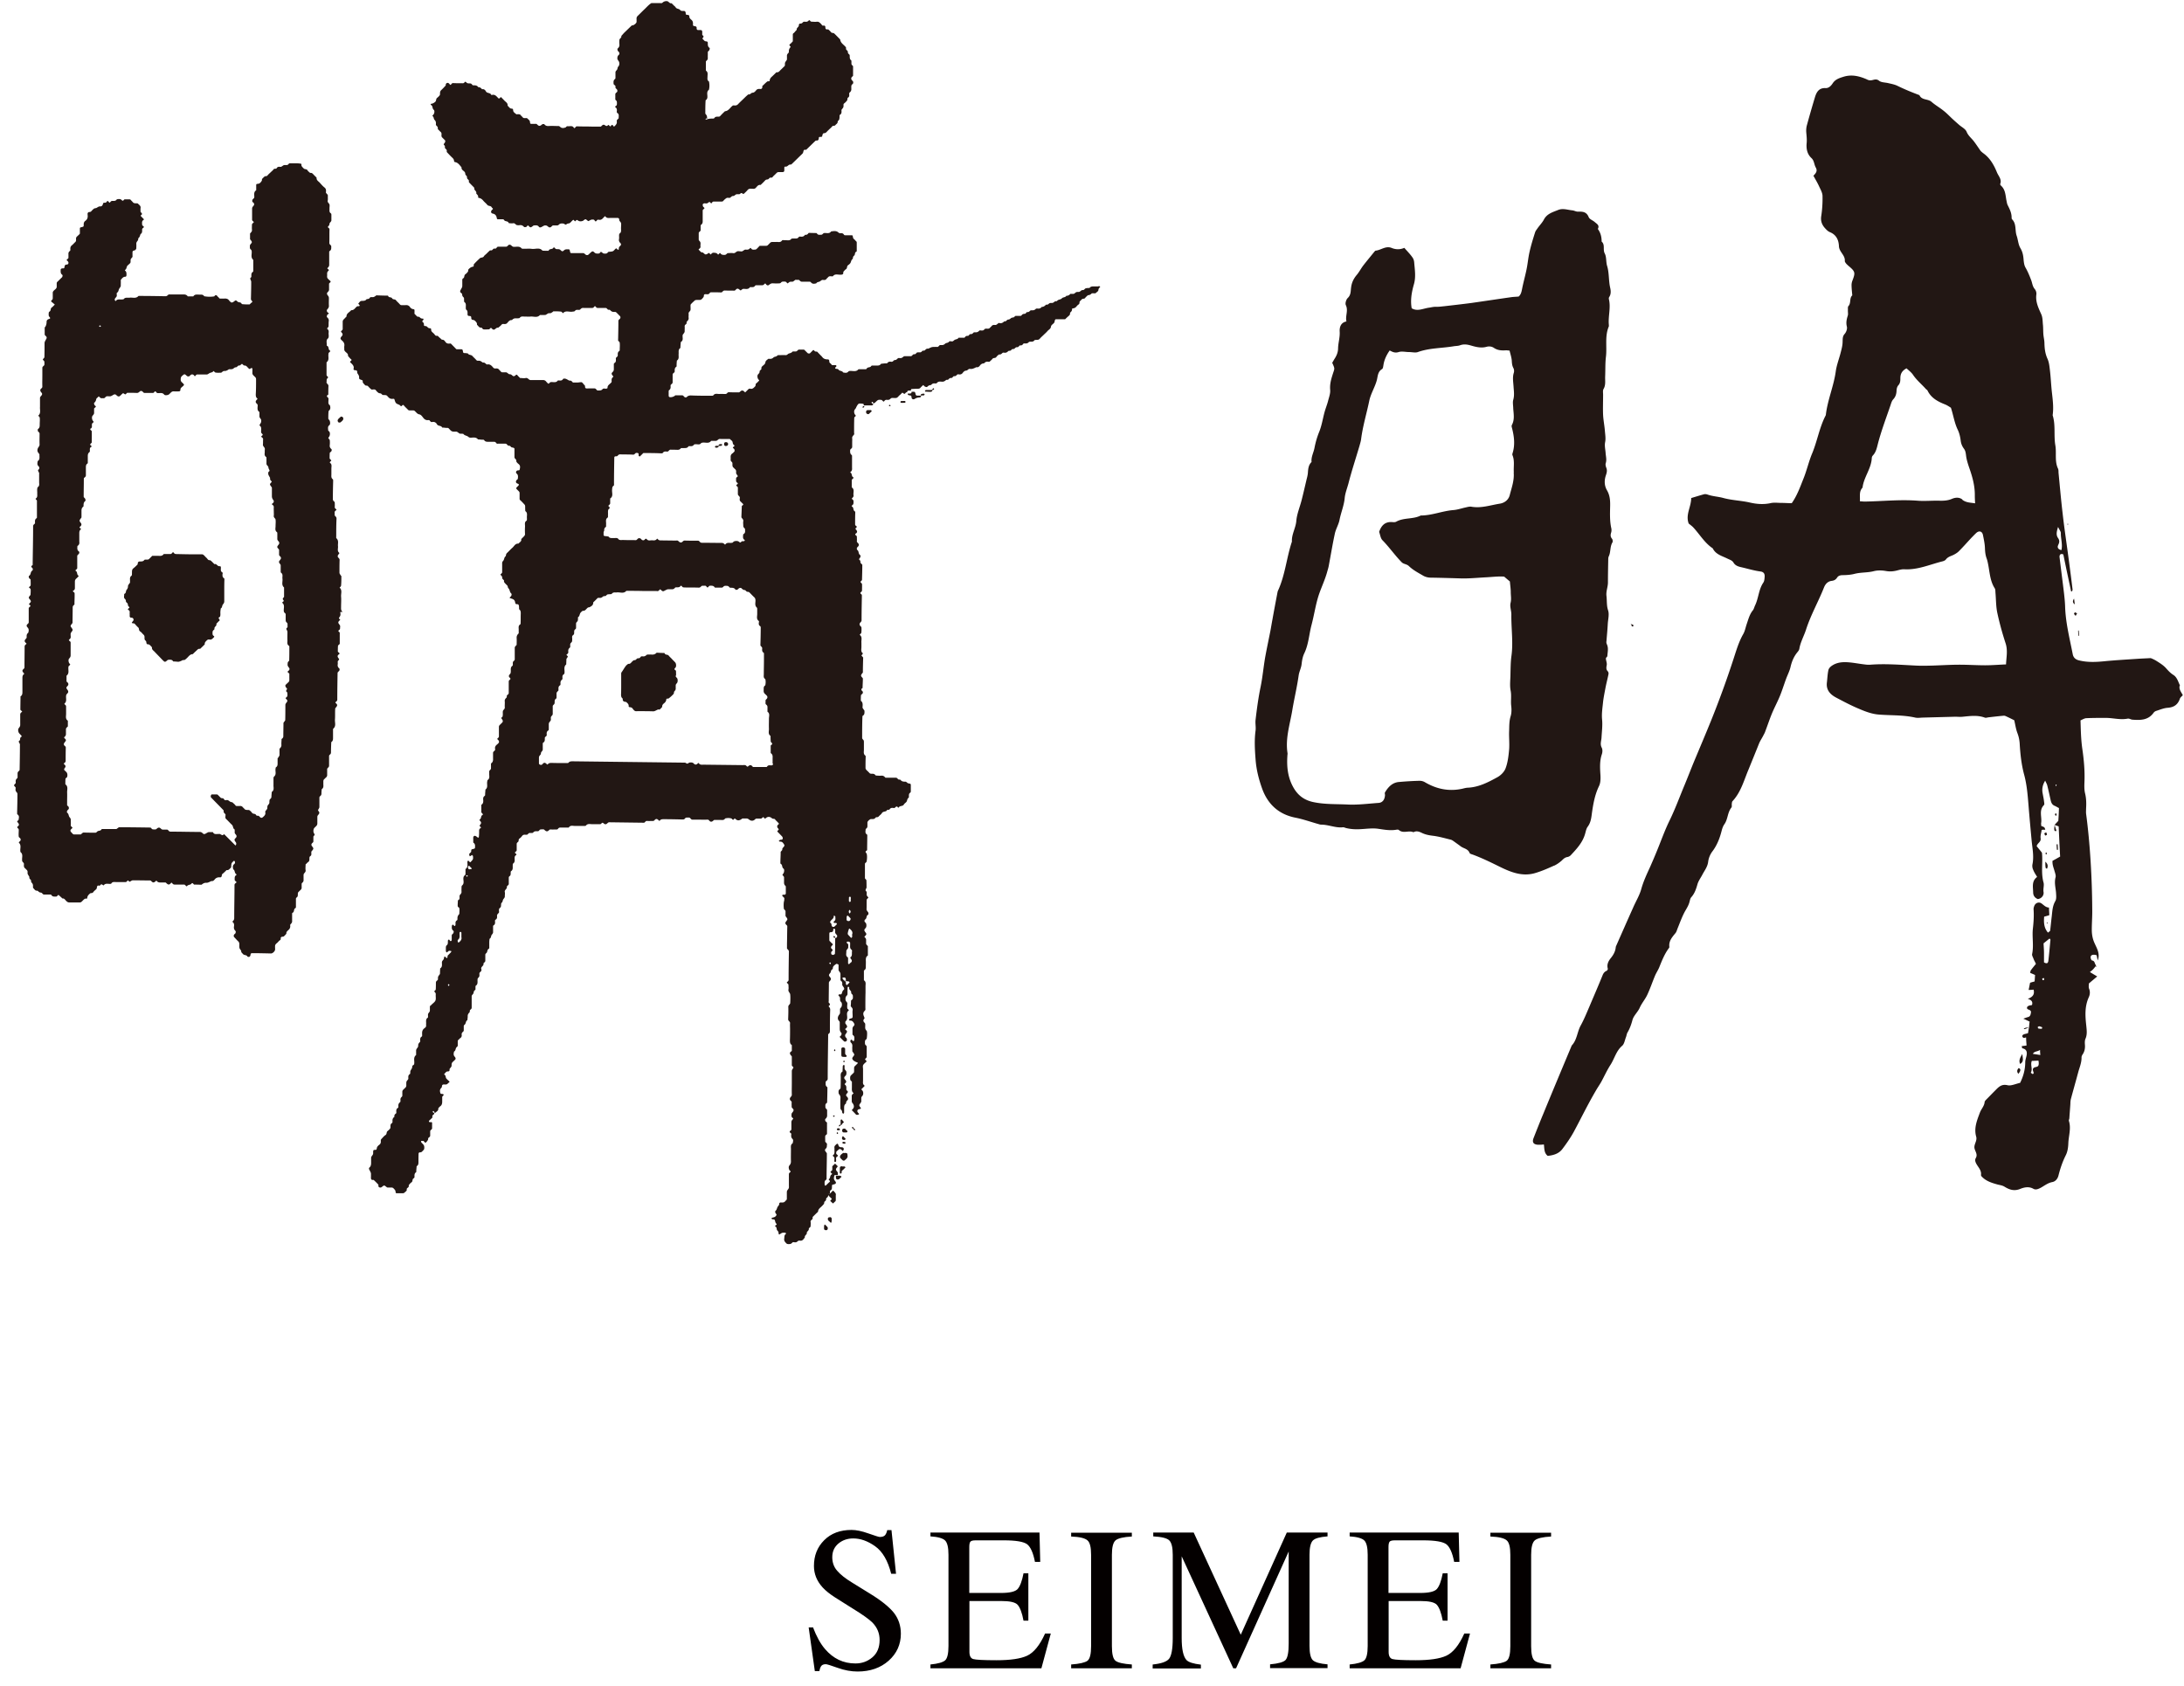 <svg width="149" height="115" fill="none" xmlns="http://www.w3.org/2000/svg"><path d="M55.46 111.01c.24.63.51 1.13.83 1.5.56.65 1.24.98 2.07.98.45 0 .83-.14 1.16-.42.33-.28.49-.68.49-1.18 0-.46-.16-.85-.49-1.19-.21-.21-.66-.54-1.35-.96l-1.19-.75c-.36-.23-.65-.46-.86-.69-.4-.44-.59-.93-.59-1.46 0-.71.23-1.29.7-1.76s1.09-.7 1.87-.7c.32 0 .7.08 1.15.24.45.16.71.24.77.24.17 0 .29-.04.36-.12.07-.08.12-.2.15-.35h.29l.31 2.98h-.33c-.23-.9-.59-1.52-1.1-1.88-.51-.36-1-.53-1.49-.53-.38 0-.72.11-1 .34-.28.23-.43.54-.43.94 0 .36.11.67.33.92.22.26.56.53 1.02.81l1.23.76c.77.47 1.31.91 1.63 1.31.31.4.47.88.47 1.42 0 .73-.28 1.35-.83 1.84-.55.49-1.26.74-2.12.74-.43 0-.89-.08-1.36-.25-.47-.17-.74-.25-.81-.25-.16 0-.27.05-.33.15-.06.1-.09.21-.11.32h-.31l-.42-2.98h.32l-.03-.02Zm8.018 2.55c.52-.05.85-.15 1-.28.15-.13.23-.46.23-.98v-6.23c0-.5-.08-.82-.23-.97-.15-.15-.49-.25-1-.28v-.26h7.44l.05 2h-.36c-.12-.62-.3-1.02-.53-1.2-.24-.18-.77-.27-1.59-.27h-1.91c-.21 0-.33.03-.38.1-.05.07-.07.19-.07.37v3.12h2.16c.6 0 .98-.09 1.14-.27.16-.18.3-.54.4-1.07h.33v3.23h-.33c-.1-.54-.24-.9-.4-1.08-.16-.18-.54-.26-1.13-.26h-2.16v3.47c0 .28.09.44.26.49.17.05.7.08 1.58.08.95 0 1.65-.1 2.1-.31.45-.21.86-.71 1.22-1.51h.39l-.64 2.37h-7.57v-.26Zm9.6 0c.57-.04.94-.13 1.11-.25.17-.13.25-.46.25-1v-6.23c0-.52-.08-.85-.25-.99-.17-.15-.54-.24-1.11-.26v-.26h4.14v.26c-.57.03-.94.12-1.11.26-.17.15-.25.48-.25.99v6.23c0 .54.08.87.25 1 .17.13.54.21 1.11.25v.26h-4.14v-.26Zm5.571 0c.58-.06.95-.19 1.11-.39.16-.2.25-.67.25-1.41v-5.68c0-.51-.08-.83-.24-.99-.16-.15-.52-.24-1.09-.27v-.26h2.76l3.21 6.97 3.14-6.97h2.78v.26c-.52.04-.85.13-1 .28-.15.15-.23.48-.23.97v6.22c0 .51.08.84.23.98.15.14.49.24 1 .28v.26h-3.92v-.26c.56-.05.92-.15 1.06-.3.14-.16.21-.53.21-1.12v-6.28l-3.59 7.97h-.19l-3.52-7.64v5.58c0 .77.11 1.26.33 1.5.15.15.47.25.98.31v.26h-3.29v-.26l.01-.01Zm13.429 0c.52-.05.85-.15 1-.28.15-.13.23-.46.23-.98v-6.23c0-.5-.08-.82-.23-.97-.15-.15-.49-.25-1-.28v-.26h7.44l.05 2h-.36c-.12-.62-.3-1.02-.53-1.2-.24-.18-.77-.27-1.59-.27h-1.91c-.21 0-.33.03-.38.1-.05.07-.07.19-.07.37v3.12h2.16c.6 0 .98-.09 1.14-.27.16-.18.3-.54.4-1.07h.33v3.23h-.33c-.1-.54-.24-.9-.4-1.08-.16-.18-.54-.26-1.13-.26h-2.16v3.47c0 .28.09.44.26.49.17.05.7.08 1.58.08.95 0 1.65-.1 2.1-.31.45-.21.86-.71 1.22-1.51h.39l-.64 2.37h-7.57v-.26Zm9.602 0c.57-.04.94-.13 1.11-.25.17-.13.25-.46.25-1v-6.23c0-.52-.08-.85-.25-.99-.17-.15-.54-.24-1.11-.26v-.26h4.14v.26c-.57.03-.94.12-1.11.26-.17.15-.25.48-.25.99v6.23c0 .54.08.87.25 1 .17.13.54.21 1.11.25v.26h-4.14v-.26Z" fill="#040000"/><path d="M58.199 76.9s-.06-.02-.08.02c0 0 0 .03.02.04.01.02.03.03.04.04h.05c.02-.04 0-.07-.03-.1Zm-.62 1s-.08 0-.11.04c-.02.04.03.08.11.09h.06c.02 0 .03-.02.04-.04.02-.03 0-.06-.05-.08h-.06m-.35-1.1s.03.04.04.04c.03-.02.06-.03.08-.06.03-.05 0-.08-.05-.05-.03.01-.04.05-.06.07m.41.83-.09-.09-.04-.04c-.02.03-.06.06-.06.1-.02.11.03.16.12.16.05.01.08 0 .11-.04.02-.03 0-.06-.04-.09Zm-.65-5.97s0-.06-.04-.08c0 0-.03.02-.04.04-.02.03 0 .06.04.09l.04-.04m.53.74s.05.06.08.04l.04-.04c-.02-.05-.06-.06-.08-.04-.02.01-.04.03-.04.04Zm-.69 3.73s.05.06.08.04c.01-.02.04-.04.04-.04-.02-.05-.05-.06-.08-.04-.02.01-.04.03-.04.04Zm.27.88v.04c.01.02.03.04.04.04h.12c.02 0 .03-.02.04-.04v-.04c-.03-.07-.17-.07-.21 0m.36 2.54c-.11 0-.15.03-.15.14v.12c0 .06-.01.13 0 .19.01.05.05.06.08.04.02-.01.04-.03.04-.04.01-.06-.02-.12.05-.17.07-.05.12-.11.18-.17.01-.01.03-.03.03-.04a.11.11 0 0 0-.1-.06h-.12m.06-8.12c-.08 0-.12.04-.12.1v.32c0 .23 0 .22.25.23.05 0 .09 0 .11-.04.01-.03 0-.06-.04-.09-.03-.03-.06-.07-.06-.1v-.32c0-.05-.06-.1-.13-.1m.1 7.21s-.1-.02-.12 0c-.08.06-.17.12-.2.22-.01.03 0 .09.02.11.05.06.11.12.17.17.03.02.1.02.12 0 .1-.09.24-.17.2-.35 0-.14-.03-.16-.19-.16m-.54-1.33.04.04c.04-.02.06-.06.04-.08 0-.02-.04-.04-.04-.04-.04.02-.06.05-.04.08Zm.56-.33h-.06c-.07 0-.12.03-.13.09-.02.1.03.18.12.17h.12c.05.01.08 0 .11-.04.02-.03.01-.05-.03-.09-.05-.04-.09-.09-.13-.13Zm.19-2.48s.02-.05-.03-.09c-.03-.03-.07-.06-.07-.1 0-.12.03-.26-.11-.34v-.04c.01-.02.03-.03.04-.04.09-.1.08-.14-.02-.26-.07-.08-.07-.15 0-.22.01-.02.03-.03.05-.05.06-.07.07-.28 0-.34a.238.238 0 0 1-.08-.22v-.12c0-.02-.03-.04-.04-.04-.03 0-.07.02-.08.07-.01.13-.01.25-.02.38-.16.09-.12.26-.12.4 0 .23 0 .47-.01.7 0 .04-.02.08-.06.1-.05.04-.08.09-.08.16 0 .06 0 .14.03.18.08.08.11.17.1.28-.01.23-.01.47 0 .7 0 .03.03.08.06.1.05.05.05.11.06.17 0 .03.05.08.07.08.05-.01.06-.06.06-.1v-.26c0-.13 0-.26.13-.33 0-.09.02-.16.09-.22.07-.06.06-.15 0-.22-.12-.13-.12-.13.02-.31m-.39 2.15s.09-.09.14-.13l-.15-.18s-.03-.01-.04 0c-.02.01-.04.03-.04.04v.32c.05.02.08 0 .11-.04m84.09-35.47c-.02-.15-.03-.27-.05-.39-.113.167-.097.297.05.39Zm-30.29 1.32-.01.02h.02v-.03m.16.2s.01-.09 0-.1c-.05-.03-.1-.05-.15-.07.02.06.03.11.05.16 0 .02.07 0 .11 0m29.66-6.96s-.01-.03-.02-.05c-.01.01-.03.02-.03.04s.01.03.02.05c.01-.01.02-.03.03-.04Zm-82.87 41.29s.05.04.07.06c0 0 .04-.03.04-.04a.156.156 0 0 0-.06-.08c-.05-.03-.08 0-.05.05m83.61-33.67c0-.12-.01-.24-.02-.36h-.04c0 .12.01.24.02.36h.04Zm-.23-1.36s.05-.1.1-.17c-.06-.03-.11-.07-.15-.07-.01 0-.07.08-.06.1.02.05.07.09.11.14Zm-84.65 37.26s.07 0 .08-.05c.01-.06 0-.13 0-.19 0-.05 0-.08.05-.11.03-.02.08-.06.07-.09 0-.03-.05-.06-.08-.09-.01-.01-.03-.03-.03-.05 0-.04 0-.09.01-.12.02-.04.06-.06.09-.09.13-.13.17-.13.31 0l.04.04c.02-.03.05-.06.06-.1.02-.1-.03-.15-.13-.16h-.06c-.093 0-.153-.056-.18-.17-.02-.07-.07-.09-.12-.04-.07.07-.17.13-.14.26v.13c0 .14.03.3-.13.39.04.05.11.09.12.14.02.08 0 .17 0 .25 0 .02.02.03.04.04m-41.77-40.12v-.06c0-.02-.02-.04-.04-.05-.11-.07-.08-.18-.08-.29 0-.09 0-.12-.11-.12-.14 0-.18-.19-.33-.14l-.18-.18c-.05-.04-.08-.09-.16-.09-.1 0-.13-.09-.19-.15-.05-.04-.09-.09-.14-.14-.06-.06-.11-.12-.21-.11h-.45c-.43 0-.86-.01-1.28-.02-.07 0-.12-.02-.16-.08-.04-.05-.06-.06-.09-.02-.04.04-.07.1-.15.1h-.45c-.1.15-.25.13-.4.12h-.32c-.05 0-.08 0-.11.05-.04.05-.1.09-.14.14-.06.08-.14.07-.23.07-.04 0-.1 0-.12.02-.09.13-.22.1-.35.11-.03 0-.08.04-.09.07-.02.06 0 .12-.06.17-.05.04-.09.09-.14.13-.06.06-.15.11-.18.18-.04.09-.02.21-.03.31 0 .04 0 .09-.03.11-.1.07-.11.17-.1.28v.19c0 .02-.02.03-.04.05-.1.15-.1.15-.1.22 0 .074-.03.147-.09.22-.07.08-.02.21-.14.27-.02 0-.03.03-.03.05.01.1-.05.21.05.3.05.04.07.1.07.16 0 .07.08.1.11.15.04.07.01.16.09.22.06.05.05.07-.03.13-.05.04-.05.05 0 .09.05.04.1.08.09.16-.01.06 0 .13 0 .19s-.02.13.05.17c.04.02.08 0 .12.02.08.03.12.12.07.2-.01.02-.03.03-.04.05-.08.1-.08.11.05.13.05 0 .08.01.11.05.07.08.14.16.22.23.08.07.02.2.13.27.09.05.15.15.23.22.08.07.07.15.07.23 0 .06 0 .12.06.17.06.04.06.1.07.17 0 .03.05.09.07.09.16-.02.21.12.31.2-.03.16.1.22.18.31.16.17.33.34.49.51l.09.09c.1.1.14.11.26 0 .05-.05.1-.06.17-.06.09 0 .17 0 .23.08.01.02.03.04.04.04.11 0 .21.01.32.02.073 0 .183-.04.33-.12.12.03.19-.06.27-.13.12-.11.21-.27.4-.27.08-.08.15-.15.23-.22.08-.07.14-.17.27-.14.11-.1.22-.21.32-.31-.02-.12.06-.19.14-.27.05-.05.11-.07.17-.06.15.04.23-.07.32-.16.03-.03.02-.06-.03-.09-.06-.04-.07-.1-.07-.16 0-.08-.01-.17.07-.23.04-.03.07-.06.06-.1-.02-.14.18-.18.13-.33.04-.05.09-.09.13-.14.01-.02.03-.03.05-.04.07-.07.06-.06-.01-.18-.05-.08.06-.09.08-.13.05-.12.01-.25.03-.38 0-.06.02-.12.02-.18.11-.05.08-.18.14-.26.05-.07.1-.12.1-.22v-.71c0-.26 0-.51.01-.77 0-.05 0-.09-.04-.11-.11-.07-.09-.18-.09-.28m41.49 43.88s-.15.01-.17.04c-.03.06-.03.12 0 .17.02.04.06.06.09.09s.06.06.09.08c.03.02.06-.05.06-.16v-.12c0-.02-.01-.04-.02-.05-.01-.02-.03-.03-.04-.04m49.33-23.98c.2-.09.38-.22.54-.36.11-.11.21-.21.38-.24.08-.01.17-.06.23-.12.4-.43.81-.86.98-1.46.05-.17.08-.36.18-.49.2-.27.24-.57.28-.88.09-.65.2-1.29.49-1.89.1-.21.11-.45.1-.71-.03-.48-.07-.97.09-1.45.05-.14.06-.33 0-.45-.13-.24-.04-.45-.02-.68.02-.41.08-.82.04-1.25-.04-.4.03-.82.07-1.23.04-.33.11-.65.17-.98.06-.3.14-.6.2-.9a.227.227 0 0 0-.05-.18c-.13-.13-.1-.27-.07-.43.02-.14-.05-.29-.06-.44 0-.05.06-.1.1-.15.01-.28.1-.56-.04-.84a.338.338 0 0 1-.02-.2c.03-.4.07-.79.09-1.19.02-.3.11-.64.02-.91-.11-.33-.07-.65-.11-.98-.04-.32.1-.61.1-.92 0-.51.01-1.02.02-1.53 0-.09 0-.18.04-.26.14-.3.07-.66.25-.95.03-.06.01-.19-.03-.24-.12-.14-.11-.27-.06-.43.03-.1.03-.22 0-.33-.1-.48-.08-.97-.07-1.45.01-.38-.01-.74-.21-1.09-.19-.32-.2-.68-.08-1.03.06-.18.1-.33.03-.51-.04-.1-.07-.23-.04-.32.08-.25 0-.48-.01-.72-.02-.24-.08-.47-.03-.72s0-.52-.02-.79c-.03-.35-.1-.7-.12-1.05-.02-.46 0-.93 0-1.39 0-.13-.03-.29.03-.39.16-.27.1-.56.11-.85.02-.44 0-.89.05-1.32.09-.7-.09-1.42.2-2.1.01-.04 0-.09 0-.13-.05-.58.15-1.16 0-1.75 0-.04 0-.09.03-.13.13-.2.11-.43.06-.64-.11-.49-.06-1.01-.21-1.49-.08-.27-.03-.6-.16-.84-.14-.27.04-.59-.21-.81 0-.32-.07-.6-.26-.86.14-.26-.08-.35-.22-.48-.13-.11-.34-.18-.4-.32-.15-.38-.42-.39-.75-.38-.12 0-.25-.08-.38-.09-.32-.03-.64-.16-.97-.02-.37.15-.75.25-.96.65-.11.21-.29.39-.43.59-.06.09-.14.18-.17.28-.14.44-.28.89-.38 1.34-.09.39-.12.78-.2 1.17-.09.45-.22.9-.31 1.36-.04.2-.08.38-.23.51-.17.02-.33.02-.48.04-.92.13-1.84.27-2.75.4-.61.08-1.23.15-1.84.22-.2.02-.4.05-.6.04-.16 0-.3.04-.44.06-.4.05-.8.28-1.19.04-.1-.56 0-1.1.15-1.63.15-.51.06-1.01.02-1.51a.668.668 0 0 0-.14-.36c-.15-.21-.34-.4-.53-.62-.28.12-.57.13-.88 0-.39-.15-.71.15-1.07.19-.04 0-.07.05-.1.08-.25.31-.51.62-.75.93-.16.21-.28.45-.45.65-.21.25-.34.52-.38.84-.04.25 0 .51-.23.73-.11.1-.19.37-.13.49.18.38-.05.73.04 1.11-.41.08-.48.43-.46.71.02.39-.1.74-.11 1.11 0 .25-.08.47-.21.68-.07.11-.13.22-.19.32.17.38.17.38.08.64-.13.4-.26.78-.22 1.22.02.25-.09.52-.15.77-.07.26-.17.5-.24.76-.12.45-.19.92-.37 1.35-.14.35-.24.7-.31 1.07-.06.32-.24.62-.2.96-.21.2-.23.46-.25.73-.01.15-.05.31-.09.46-.11.47-.22.95-.34 1.42-.12.47-.32.93-.36 1.41-.04.49-.33.92-.3 1.41-.37 1.11-.46 2.3-.96 3.37-.01.02-.01.04-.02.07-.12.63-.24 1.26-.35 1.88-.05.26-.09.52-.14.78-.12.61-.25 1.21-.36 1.82-.11.65-.17 1.31-.3 1.96-.16.76-.26 1.52-.35 2.28-.03.24.03.49 0 .73-.09.66-.05 1.31 0 1.97.05.7.22 1.36.45 2 .39 1.07 1.14 1.76 2.29 1.98.5.1.98.27 1.47.41.09.02.17.06.26.06.51 0 .99.24 1.5.18.06 0 .13.03.19.05.32.08.65.1.99.08.4-.02.8-.08 1.19-.03.42.06.82.14 1.25.07.06-.01.15-.02.19.02.3.26.68 0 .99.15.23-.13.44-.02.63.07.23.1.45.14.7.17.41.05.82.17 1.23.27.1.03.19.11.28.17.12.09.24.17.37.27.2.16.51.17.62.46.02.06.14.09.23.12.62.23 1.21.52 1.8.81.77.38 1.57.71 2.46.44.44-.13.87-.32 1.29-.51m-2.77-26.82c.05.54-.14 1.04-.27 1.55-.08.31-.33.52-.66.58-.65.1-1.28.33-1.96.21-.12-.02-.26.02-.39.05-.28.06-.56.16-.84.18-.75.06-1.46.37-2.22.37-.52.27-1.15.13-1.67.42-.07.04-.17.04-.26.03-.48-.04-.75.2-.91.67.07.17.09.43.23.57.46.47.84 1.02 1.3 1.49.14.15.35.12.51.28.28.27.65.46.99.66.15.08.33.12.5.12.66.01 1.33.03 1.99.05.58.02 1.15-.04 1.72-.07.44-.02.87-.08 1.29-.05.14.12.28.24.39.33.02.26.06.49.06.73s.05.47-.01.72c-.07.27.06.55.05.84-.01.95.14 1.89 0 2.84-.05.39-.05.79-.06 1.18 0 .38-.06.76.01 1.13.07.35 0 .7.04 1.04.03.24.03.5-.04.72-.1.33-.09.66-.1.99-.02.42.03.84 0 1.26-.04.44-.09.89-.24 1.29-.09.25-.33.49-.57.62-.62.34-1.25.67-1.99.71-.13 0-.26.04-.39.07-.91.2-1.75.03-2.55-.44a.71.71 0 0 0-.37-.1c-.46.01-.93.04-1.39.08-.46.03-.75.34-.97.71-.03.05 0 .12 0 .19-.02.32-.18.52-.46.53-.69.05-1.38.14-2.06.11-.79-.04-1.59 0-2.38-.17-.6-.13-1.03-.44-1.34-.98-.39-.68-.47-1.41-.42-2.16 0-.07.02-.14.01-.2-.16-1.01.17-1.97.33-2.95.13-.78.32-1.56.43-2.35.04-.27.17-.5.2-.76s.07-.52.19-.76c.29-.61.32-1.29.49-1.93.18-.68.28-1.4.5-2.06.17-.5.4-.98.55-1.5.04-.15.09-.3.12-.45.14-.74.26-1.48.42-2.22.07-.32.26-.62.32-.94.1-.5.3-.96.35-1.47.03-.34.17-.68.26-1.02.22-.86.5-1.7.75-2.55.04-.15.09-.3.11-.45.11-.88.37-1.73.55-2.59.1-.52.4-.96.53-1.47.06-.25.06-.56.35-.73.07-.04.08-.2.1-.31.06-.35.21-.66.42-.96.19.1.36.19.61.11.22-.07.48 0 .72 0 .2 0 .42.06.59 0 .78-.28 1.61-.26 2.41-.39.15-.03.32-.02.46-.07.27-.1.51-.06.78.02.34.1.69.18 1.04.08.19-.05.37-.02.51.08.26.17.53.18.82.16.06 0 .13.01.24.02.05.22.13.45.15.68.01.18.02.34.11.51.05.09.06.22.03.32-.1.31-.04.62-.02.93.02.31.07.61-.02.92-.05.18 0 .4 0 .6.03.38.1.75-.09 1.11-.03.05-.02.13 0 .19.15.58.23 1.16.04 1.75-.01.04-.02.09 0 .13.16.39.06.79.09 1.18m-46.25 47.97v.12c0 .07.03.13.08.14.04 0 .09 0 .12-.01.06-.05.12-.11.18-.17 0 0-.01-.03-.02-.04-.11-.07-.23-.02-.35-.04m83.21-24.74s-.05.07-.05.1.04.07.06.1c.02-.03.05-.07.05-.1s-.04-.07-.06-.1ZM23.379 41.74c-.13-.08-.11-.21-.11-.34 0-.23.02-.47 0-.71-.01-.2.09-.43-.1-.6.04-.04.1-.09.1-.14.02-.21.02-.43.02-.64 0-.02-.03-.03-.04-.05-.09-.14-.09-.14-.09-.22 0-.28 0-.56.01-.84 0-.08-.05-.11-.09-.16-.06-.07-.05-.13.02-.22l.06-.09c-.18-.13-.08-.31-.1-.47-.02-.18.07-.38-.11-.54-.02-.02-.01-.08-.01-.12 0-.41 0-.82.02-1.22 0-.07-.03-.12-.08-.16-.08-.07-.03-.16-.05-.24-.01-.08.04-.12.09-.16.05-.04.05-.05 0-.09-.05-.04-.09-.08-.08-.16.01-.09 0-.17 0-.26 0-.05-.02-.08-.06-.11-.05-.04-.07-.09-.07-.16 0-.41.01-.82.02-1.22 0-.04 0-.1-.02-.12-.13-.09-.1-.22-.1-.35v-.39c0-.1.03-.21-.02-.31-.02-.05-.12-.06-.07-.14.02-.04.08-.06.08-.09s-.05-.06-.07-.09c-.01-.02-.04-.03-.04-.05 0-.13 0-.26.01-.38 0-.03.06-.06.09-.09.04-.04.06-.14.02-.17-.09-.08-.13-.16-.11-.28.01-.11.01-.21 0-.32 0-.03-.04-.07-.06-.1-.01-.02-.04-.04-.04-.05.01-.03.03-.06.05-.09.07-.09.08-.27.02-.35-.02-.03-.08-.06-.08-.09 0-.12-.05-.25.08-.35.08-.06.06-.26 0-.35-.03-.03-.07-.07-.07-.1 0-.17 0-.34.02-.51 0-.02.03-.03.04-.05.11-.1.08-.23.05-.35-.14-.08-.1-.22-.1-.34 0-.06.02-.13-.03-.18-.06-.06-.13-.11-.02-.18.02-.01.04-.03.04-.04 0-.19 0-.39.01-.58 0-.08-.05-.11-.09-.16-.03-.03-.05-.07-.04-.11.02-.08-.02-.16.05-.24.07-.07.07-.08.02-.13-.03-.03-.07-.07-.07-.1v-.84c0-.02 0-.04.02-.05.18-.15.08-.36.11-.53v-.06c.02-.03.04-.07.08-.1.05-.04.06-.07.02-.09-.13-.07-.05-.25-.18-.32-.02 0-.04-.03-.04-.05.02-.16-.07-.35.1-.47.07-.12.02-.25.03-.37.02-.11 0-.21-.1-.28 0-.07.08-.09.09-.14.02-.12 0-.25.02-.38.02-.12-.04-.2-.12-.27-.03-.03 0-.14.03-.17.01-.02.03-.03.05-.04.06-.03.06-.06 0-.09-.08-.05-.12-.15-.07-.22.07-.08.13-.15.12-.27-.01-.17 0-.34 0-.51 0-.1-.05-.15-.1-.22a.135.135 0 0 1 0-.17c.06-.06.12-.12.11-.21v-.32c0-.05 0-.09.03-.11.08-.06.12-.11.01-.18-.04-.02-.06-.07-.09-.09-.08-.06-.09-.14-.08-.23v-.13c-.01-.1.04-.16.1-.22.03-.03.02-.06-.03-.09s-.07-.07-.04-.09c.07-.06.11-.12.11-.21v-.84c0-.05 0-.09.04-.11.11-.07.1-.17.1-.28 0-.05 0-.08-.04-.11-.04-.04-.09-.08-.09-.16.01-.3 0-.6.01-.9 0-.05 0-.08-.05-.11-.11-.08-.03-.12.02-.18.03-.04.02-.12.05-.17.05-.07.12-.11.11-.21v-.32c0-.04 0-.1-.03-.12-.14-.09-.09-.22-.1-.35 0-.09.02-.18 0-.26-.03-.09-.15-.14-.12-.27.02-.1 0-.21.01-.32 0-.08-.05-.11-.09-.16a.1.1 0 0 1-.04-.11c.01-.11.01-.2-.09-.29-.12-.09-.22-.21-.32-.32-.09-.11-.25-.17-.23-.36l-.18-.18c-.07-.07-.13-.17-.26-.14-.06-.06-.14-.11-.18-.18-.06-.11-.2-.05-.27-.14-.07-.08-.17-.14-.14-.27 0-.01-.02-.04-.04-.04-.25-.05-.51-.02-.76-.03-.03 0-.08.04-.1.07-.05.06-.11.05-.17.05-.06 0-.12-.01-.18.03-.14.1-.15.1-.22.09-.09-.01-.17 0-.22.09-.05.08-.16 0-.22.09-.05.07-.12.12-.18.18-.08.08-.16.14-.23.23-.06.08-.17.02-.22.09-.07.08-.18.12-.16.26-.07.1-.13.21-.28.22-.11.01-.11.03-.11.12v.32c-.18.11-.13.3-.13.46 0 .08-.06.11-.1.15-.04.04-.05.14-.03.17.02.03.06.06.09.09.04.05.04.12 0 .17-.05.07-.11.11-.11.21V15c0 .03.04.08.07.1.05.04.06.06.02.09-.04.04-.1.07-.1.15 0 .11-.01.22 0 .32.02.13-.06.19-.13.27v.39c0 .02.03.03.04.05.1.13.11.16.02.26-.04.05-.08.09-.07.16 0 .08-.02.17.06.23.02.01.03.03.04.05.01.02.02.04.02.06.03.2-.09.43.11.6v.77c0 .02-.02.04-.03.05-.11.07-.1.18-.1.28 0 .05 0 .08-.04.11-.05.05-.05.06 0 .18.02.04.03.07.03.12 0 .39-.01.77-.02 1.16 0 .04.02.07.05.11.07.08.06.08 0 .13-.05.04-.09.08-.14.13-.17 0-.34 0-.51-.02-.02 0-.04-.03-.04-.04-.06-.11-.19-.06-.27-.13-.12-.12-.13-.1-.26 0-.1.07-.16.08-.22.02-.03-.03-.07-.06-.09-.09-.08-.12-.19-.15-.33-.14h-.26c-.05 0-.08 0-.11-.05-.02-.03-.06-.06-.09-.09-.07-.1-.14-.14-.23-.01a2 2 0 0 1-.69-.01c-.08-.14-.22-.1-.34-.11-.14 0-.3-.04-.4.12h-.38c-.08-.12-.2-.14-.33-.13h-.97c-.02 0-.03.03-.05.04-.05.04-.09.08-.16.08-.58-.01-1.16-.02-1.74-.02-.04 0-.1-.01-.12.01-.17.19-.4.08-.6.11-.14.02-.3-.05-.41.11-.06 0-.12.02-.19.01-.13 0-.26-.02-.34.11 0 0-.03-.01-.04-.02a.135.135 0 0 1 0-.17c.05-.07.12-.11.11-.21 0-.06-.03-.14.03-.18.1-.07.08-.18.14-.27.1-.15.1-.15.1-.22 0-.11.01-.22 0-.32 0-.08.05-.11.09-.16.06-.06.12-.11.21-.11.07 0 .09-.05.09-.14 0-.11 0-.21-.1-.28 0 0-.01-.04 0-.04.1-.06.1-.17.14-.26.03-.05.09-.09.14-.14.1-.09.1-.09.1-.22 0-.11 0-.12.09-.22.03-.03.05-.06.04-.11v-.26c0-.067.037-.106.11-.12.073-.013.123-.06.15-.14 0-.11.01-.21 0-.32 0-.1.05-.15.1-.22.04-.04.02-.14.05-.17.09-.07.1-.17.14-.27.14-.08.1-.22.11-.34 0-.02.02-.03.03-.05.03-.03.08-.06.09-.09 0-.03-.05-.06-.08-.09-.01-.02-.04-.03-.04-.05 0-.12-.05-.26.1-.35.01 0 .02-.04.02-.04-.07-.08-.15-.15-.22-.23 0 0 0-.04.01-.04.15-.09.05-.16-.02-.23 0-.09-.01-.17 0-.26.03-.16-.1-.22-.18-.31-.02-.02-.08-.02-.12-.02-.09 0-.17 0-.23-.08-.04-.05-.09-.09-.13-.14-.03-.04-.06-.05-.11-.05h-.32c-.02 0-.03.03-.05.04-.08.11-.12.03-.18-.02-.09-.06-.2-.04-.3-.02-.08.14-.22.1-.34.11-.03 0-.07.04-.1.07-.04.05-.06.06-.09.02-.03-.03-.06-.08-.09-.09-.03 0-.07.05-.09.08-.03.04-.07.04-.11.04-.1 0-.1.01-.13.1-.027.094-.077.144-.15.15-.12 0-.11 0-.28.1-.05.03-.12.02-.17.05-.07.05-.13.11-.19.18-.05.06-.11.05-.17.06-.03 0-.07.05-.08.08-.01.04 0 .09 0 .13.02.16-.02.29-.16.39-.1.07-.11.17-.11.28 0 .11 0 .11-.15.15-.1.02-.11.03-.11.12v.26c0 .05 0 .08-.04.11-.05.04-.09.09-.14.13-.08.06-.09.14-.08.22 0 .06 0 .12-.05.17-.08.07-.15.16-.23.22-.1.08-.12.17-.11.28 0 .05 0 .09-.03.11-.07.05-.11.12-.1.22v.26c0 .02-.03.03-.04.05-.03.03-.08.06-.08.09s.06.06.08.09c.08.09.04.22-.08.22-.11 0-.13.06-.15.16-.01.1-.03.1-.13.1-.08 0-.13.04-.13.1 0 .13-.02.25.11.34.04.02.01.14-.02.17-.11.1-.21.21-.32.31a.15.15 0 0 0-.04.11v.19c.01.1-.04.16-.11.22-.02.01-.03.03-.05.04-.06.06-.12.11-.11.21v.32c0 .04 0 .09-.03.12-.06.06-.13.11-.02.18.07.05.13.11.19.16-.08.08-.14.15-.21.2-.1.07-.04.2-.14.27-.09.05-.06.15-.07.23 0 .07.03.12.07.16.05.06.04.1-.04.12-.113.034-.17.097-.17.19 0 .14-.03.257-.09.35 0 0-.04.03-.04.05v.45c0 .08.06.11.1.15.05.06.04.12.01.17-.11.2-.11.2-.12.28 0 .32 0 .64-.01.97 0 .03-.04.07-.07.1-.01.02-.05.04-.04.04.01.03.03.07.06.09.06.05.05.11.05.17 0 .06.02.12-.04.18-.04.04-.1.07-.1.15v.51c0 .26-.01.52 0 .77 0 .08-.06.11-.1.15-.06.07-.05.14.01.22.01.02.03.03.04.05.05.05.04.12 0 .17-.05.07-.12.11-.11.21v.58c-.02.2.08.43-.12.6.04.05.1.09.1.14.02.15 0 .3 0 .45 0 .14 0 .25-.13.33 0 .06-.02.13.04.18.05.04.09.08.08.16 0 .24-.01.47 0 .71 0 .1-.06.15-.1.22-.06.11-.07.24.02.35.03.03.05.07.07.1v.06c0 .14.04.3-.12.4-.01.12-.06.24.06.35.07.07.07.15.01.22-.06.06-.06.06 0 .18 0 .02.03.03.03.05v.64c0 .12.04.26-.1.34-.06.14-.02.29-.03.44 0 .12.03.26-.11.34 0 .07.09.09.09.14v1.15c0 .02-.02.04-.03.05-.11.07-.11.18-.1.28 0 .05 0 .08-.04.11-.05.04-.09.08-.09.15 0 .84-.02 1.67-.03 2.51v.13c0 .02-.03.03-.04.04-.11.08-.03.12.02.18.05.05.03.11 0 .17-.15.07-.08.28-.23.36-.03.02-.02.13.02.17.03.03.08.06.09.09 0 .13.01.26 0 .38 0 .05-.08.09-.12.14.04.05.11.09.12.14.01.12 0 .25-.01.38 0 .02-.03.03-.04.05-.1.13-.1.14 0 .26.09.12.09.15-.02.26-.04.04-.06.06-.02.09.03.03.08.06.08.09s-.05.06-.08.09c-.01.02-.03.03-.04.05v.97c0 .08-.06.1-.1.15-.06.07-.06.12.03.22.1.11.07.23.04.35-.1.07-.12.17-.11.28.01.07-.03.11-.08.16-.08.1-.08.16.03.26.05.04.05.06 0 .09-.05.04-.09.08-.09.16 0 .47-.01.94-.01 1.41 0 .08-.06.1-.1.15-.06.07-.05.12.03.22.04.04.07.07.04.09-.1.07-.11.17-.11.28v.91c0 .13 0 .26-.13.33 0 .3-.01.6-.01.9 0 .03.05.07.08.09.05.04.05.06 0 .09-.05.04-.09.08-.09.16v.71c0 .1-.05.15-.1.22-.07.08-.04.27.03.35.04.05.09.09.13.14.05.05.06.07-.02.13s-.01.16-.09.23c-.07.05-.06.07 0 .18.02.04.04.07.03.12 0 .56-.01 1.11-.02 1.67 0 .05-.02.08-.06.11-.05.04-.08.09-.08.16v.26c0 .04-.03.08-.06.1a.22.22 0 0 0-.07.17c0 .04.01.09 0 .13-.03.05-.1.09-.11.15 0 .04.07.09.1.14.02.03 0 .08 0 .13 0 .1 0 .11.09.22.03.04.04.07.04.11 0 .41-.01.82-.02 1.22v.13c0 .02.03.03.04.05.13.1.07.23.06.35 0 .02-.03.03-.04.05-.04.03-.07.06-.05.09 0 .02.03.03.04.05.08.1.09.15.04.22-.03.03-.07.06-.09.09 0 .02.04.07.06.09.04.03.05.06.05.11 0 .15-.02.3 0 .45 0 .05.1.09.12.15.02.05.02.12-.05.17-.03.02-.05.06-.07.09.2.17.08.4.11.59 0 .02 0 .04.02.06.18.15.08.36.1.54v.06c.02.04.04.07.07.1.06.05.06.11.05.17 0 .09 0 .17.08.23.03.02.06.06.09.09.08.06.09.13.08.22 0 .07 0 .07.09.22.01.02.03.04.03.05 0 .06 0 .13.06.17.09.05.04.17.09.22.09.08.11.17.1.28 0 .04 0 .09.03.11.07.07.12.18.25.17.03 0 .08.03.1.06.05.05.1.06.17.07.03 0 .07.04.1.07.03.04.06.06.11.06h.39c.05 0 .09 0 .11.04.07.11.18.1.28.1.05 0 .08 0 .11-.04.03-.03.06-.06.09-.08l.04.04c.08.07.16.14.23.21.13-.02.18.09.25.16.06.06.12.11.22.11h.71c.08 0 .12-.04.16-.08.06-.06.12-.13.19-.17.05-.03.16.02.16-.05.01-.15.1-.23.19-.31.06-.05.16 0 .22-.09.05-.07.12-.13.18-.18.08-.06.06-.15.09-.22.02-.05.06-.06.11-.05.05.02.08 0 .11-.04.07-.07.07-.06.18.01.01 0 .04.02.04.02.12-.18.31-.09.47-.11.02 0 .05 0 .05-.02.09-.14.22-.1.35-.1h.64c.03 0 .07-.04.1-.07.04-.05.06-.05.09-.01.07.07.07.07.18 0 .04-.02.07-.04.12-.04.39 0 .77.01 1.16.01.08 0 .1.07.15.1.07.05.12.05.22-.03.04-.04.07-.07.09-.04.07.1.17.11.28.11h.32c.03 0 .06.05.1.08.1.08.16.08.26-.03.04-.05.06-.05.1 0 .04.05.08.09.16.09h.64c.1 0 .11.11.2.12.07-.13.24-.08.31-.18.06-.08.1-.02.14.02.01.01.03.04.04.04.17 0 .34.01.51.01.02 0 .03-.03.05-.04.087-.06.16-.09.22-.09.15 0 .15 0 .4-.12.1.02.16-.03.22-.1.1-.13.23-.17.39-.15.03 0 .08-.04.09-.07.02-.06 0-.12.06-.17.1-.08.19-.17.28-.26.13.03.19-.07.27-.14.01-.02.03-.03.04-.05v-.06c.02-.22.02-.22.13-.33.04-.04.06-.06.09-.04.04.03.04.07.04.11 0 .05-.02.08-.06.11-.12.1-.08.22-.06.35.13.07.08.23.18.31.05.04.06.07.02.09-.11.07-.1.17-.1.28 0 .05 0 .08.04.11.03.03.08.06.08.09s-.05.06-.09.09a.15.15 0 0 0-.04.11c0 .75-.02 1.5-.02 2.25 0 .1-.04.16-.11.22l-.01.04c.13.08.12.22.1.34-.01.12.03.2.11.28.03.03.01.13-.02.17-.01.02-.03.03-.05.04-.07.08-.07.16-.01.22.09.09.17.19.27.28.07.07.07.15.07.23 0 .08-.01.18.02.25s.11.12.11.22c0 .05.07.1.11.15.08.11.25.05.31.18 0 .01.04.02.05.02.08.03.15-.03.16-.13.01-.09.04-.12.11-.12.43 0 .86.01 1.29.02.12 0 .28-.16.28-.28 0-.09-.01-.17 0-.26.02-.11.13-.16.2-.24.04-.05.09-.1.14-.13.07-.05.03-.12.05-.17.04-.09.15-.04.21-.09.06-.05.12-.12.17-.18-.02-.13.08-.19.15-.26a.31.31 0 0 0 .11-.28c0-.04 0-.09.03-.11.06-.06.11-.12.1-.22v-.51c0-.02.02-.04.04-.05.13-.06.05-.25.18-.31.04-.02.04-.06.04-.11v-.51c0-.05.01-.08.05-.11.08-.05.08-.14.08-.22 0-.06 0-.12.06-.17l.09-.09c.07-.06.12-.11.11-.21v-.19c0-.05 0-.09.03-.11.07-.06.11-.12.1-.22v-.32c0-.14.17-.18.14-.33-.02-.12 0-.26 0-.39 0-.02.03-.03.04-.04.05-.05.09-.1.14-.13.08-.06.08-.14.08-.23 0-.07 0-.13.06-.17.06-.04.08-.1.07-.16v-.13c.01-.04.04-.07.07-.1.09-.12.09-.14-.01-.27-.07-.08-.07-.15-.01-.22.04-.04.1-.07.09-.15v-.26c0-.05.01-.08.05-.11.05-.05.05-.06-.02-.18-.05-.1-.03-.28.04-.35l.09-.09c.07-.06.11-.12.11-.21v-.45c0-.07.04-.11.08-.16.07-.08.07-.15.01-.22-.05-.06-.06-.07.01-.18.02-.04.04-.07.04-.11v-.64c0-.04.02-.08.06-.11.05-.04.08-.09.08-.16 0-.11.01-.21.02-.31.16-.1.1-.26.11-.4v-.13c0-.07.02-.12.07-.16l.09-.09c.07-.05.11-.12.1-.22v-.39c0-.02.03-.03.04-.05.04-.05.09-.08.09-.16v-.64c0-.05.01-.08.05-.11.05-.04.08-.08.08-.16 0-.23.01-.47.02-.7.13-.08.12-.21.12-.34v-.52c0-.02 0-.04.02-.06.2-.17.1-.4.11-.6.02-.26 0-.52.02-.77 0-.03.05-.07.07-.1.08-.11.09-.16-.02-.26-.05-.04-.05-.06 0-.1.05-.04.09-.08.09-.15 0-.6.01-1.2.02-1.8 0-.08.06-.11.1-.15.04-.04.05-.14.02-.17-.09-.08-.13-.16-.11-.28.01-.06 0-.13 0-.19 0-.04.04-.07.06-.1.01-.02.05-.04.04-.05a.405.405 0 0 0-.05-.09c-.07-.09-.07-.16-.01-.22.03-.03.08-.06.09-.09 0-.03-.05-.06-.08-.09-.01-.01-.04-.03-.04-.05 0-.13 0-.26.01-.38 0-.05.08-.09.12-.14v-.77c0-.02-.03-.03-.04-.04-.04-.03-.06-.06-.05-.09.01-.02.03-.03.05-.05.09-.06.05-.15.07-.23 0-.07-.03-.11-.07-.16-.08-.1-.08-.16.03-.26.05-.04.05-.05 0-.09-.06-.05-.06-.06.02-.18.06-.1.04-.2.02-.3M6.849 22.21l.04.04c-.03.04-.06.06-.09.04-.02-.01-.04-.04-.04-.04.03-.04.06-.06.08-.04m12.91 22.81s-.03.08-.06.1c-.08.06-.06.15-.07.23 0 .07.03.11.07.17.08.09.08.15.02.22-.03.03-.08.06-.09.09 0 .03.05.06.08.09.01.02.04.03.04.05v.39c0 .12 0 .12-.1.22-.05.04-.09.09-.14.13-.05.05-.04.13.04.22.04.04.05.06.04.09-.07.12-.08.13-.02.18.06.05.04.11.05.17.01.09-.01.17-.09.22-.05.03-.04.05 0 .09.11.11.11.15.02.26-.04.05-.07.1-.07.16 0 .34 0 .69-.01 1.03 0 .03-.04.07-.06.1-.02.03-.06.07-.06.1 0 .3-.01.6-.01.9 0 .07-.03.12-.08.16-.02.01-.04.03-.04.04 0 .13-.02.26-.01.38s-.05.2-.13.27v.39c0 .08 0 .08-.09.22-.01.02-.04.03-.04.05v.32c0 .11 0 .21-.1.28-.04.02-.03.07-.04.11-.03.18.08.39-.11.54-.02.02-.03.08-.03.12v.45c-.01.16.07.35-.12.47 0 .1-.02.21-.02.32 0 .07-.03.12-.08.16-.06.04-.05.11-.06.17 0 .06.01.12-.04.18-.1.12-.09.12-.1.22 0 .1 0 .1-.1.22-.03.04-.05.07-.04.11.04.18-.08.27-.2.37-.03.02-.09.02-.12 0-.05-.03-.09-.1-.14-.12-.05-.02-.13.02-.17-.06-.06-.11-.2-.05-.27-.14a.769.769 0 0 0-.18-.18c-.03-.02-.08-.02-.12-.02-.08 0-.17 0-.23-.08-.02-.03-.06-.06-.09-.09-.06-.08-.12-.11-.22-.1h-.19c-.05 0-.08 0-.11-.05-.05-.07-.12-.12-.18-.18-.03-.03-.07-.03-.11-.04-.12-.02-.18-.17-.33-.13-.06.02-.13 0-.16-.07-.05-.09-.16-.04-.22-.09l-.18-.18c-.03-.04-.06-.05-.11-.05h-.32c-.02 0-.04.03-.05.04-.01.04-.03.08-.02.12 0 .04.04.07.07.1.25.26.51.52.76.78.03.03.06.06.05.11-.02.1.08.14.12.21.02.03 0 .08 0 .13 0 .06-.02.12.04.18.14.13.27.28.41.41.09.09.05.25.18.31 0 .06.01.13 0 .19 0 .08.04.11.08.16.06.07.07.15 0 .22-.12.13-.12.14 0 .31.04.06.03.12.01.17 0 .02-.04.04-.04.04l-.77-.77c-.1.09-.11.09-.23.02-.02 0-.03-.03-.05-.03h-.13c-.12 0-.26.04-.34-.1 0-.02-.03-.03-.05-.03h-.19c-.09 0-.09 0-.28.11-.06.03-.12.04-.17-.01-.06-.06-.12-.11-.22-.11-.66 0-1.33-.02-1.99-.02-.08 0-.12-.04-.16-.09-.03-.04-.06-.05-.11-.05h-.26c-.08 0-.11-.05-.16-.09-.07-.06-.14-.06-.22 0-.05.04-.09.09-.16.08-.08-.01-.17.02-.23-.06-.01-.02-.03-.03-.04-.05a.169.169 0 0 0-.05-.02c-.71-.01-1.41-.02-2.12-.02-.03 0-.07.04-.1.06-.03.02-.07.06-.1.06h-.9c-.04 0-.1 0-.11.03-.06.11-.19.07-.27.13-.05.04-.08.1-.16.09-.26 0-.52 0-.77-.01-.08 0-.11.05-.16.09-.02.01-.03.04-.05.04h-.45c-.08 0-.11-.06-.15-.1-.14-.14-.14-.18 0-.31.04-.04.05-.05 0-.09-.05-.04-.09-.08-.08-.16.01-.11 0-.22 0-.32.01-.1-.05-.15-.1-.22-.05-.08-.04-.2-.13-.27-.05-.03-.04-.11 0-.17.04-.05.1-.08.1-.15 0-.08-.03-.12-.08-.16-.02-.01-.04-.03-.04-.05v-.25c0-.21.01-.43 0-.64 0-.18.08-.39-.12-.53 0-.13 0-.26.01-.38 0-.03.06-.06.09-.09.06-.08.05-.28-.02-.35-.04-.05-.09-.09-.14-.14-.033-.04-.03-.086.01-.14.08-.1.09-.16-.02-.26-.05-.04-.05-.06 0-.09.05-.04.09-.08.09-.15 0-.3 0-.6.01-.9 0-.08-.06-.11-.1-.15-.05-.07-.05-.12.03-.22.1-.13.11-.15 0-.26-.04-.04-.06-.07-.03-.09.07-.06.11-.12.11-.21v-.32c0-.08.04-.11.09-.16.01-.02.04-.03.04-.04v-.39c-.18-.12-.12-.3-.12-.46v-.51c0-.08-.06-.11-.1-.15 0-.01-.02-.04-.02-.04.19-.15.1-.35.12-.53 0-.1.07-.14.12-.21.04-.05.03-.11 0-.17-.13-.18-.13-.18-.01-.31.06-.07.06-.15 0-.22-.03-.03-.08-.06-.08-.09v-.38c.21-.16.1-.39.13-.59 0-.02 0-.04.02-.06.01-.02.03-.03.05-.05l.04-.04c.02-.03 0-.05-.04-.09-.07-.09-.09-.27-.02-.34.06-.07.1-.12.1-.22v-.84c0-.05 0-.08-.04-.11-.03-.03-.08-.06-.08-.09s.06-.06.08-.09c.08-.09.03-.2.04-.3 0-.08 0-.08.1-.22.05-.07.05-.11-.03-.22-.09-.13-.1-.13 0-.26.03-.04.06-.06.06-.11 0-.34.01-.69.01-1.03 0-.07.03-.12.08-.16.02-.01.04-.03.04-.04 0-.26.02-.51.01-.77 0-.03-.05-.07-.08-.09-.09-.09.03-.09.06-.13.02-.04.04-.07.04-.12v-.45c0-.1.04-.16.11-.22.05-.04.09-.09.14-.14v-.04c-.11-.06-.08-.18-.13-.27-.02-.04-.08-.06-.08-.09s.05-.06.08-.09c.04-.03.04-.06.04-.11v-.77c0-.08.06-.11.1-.15.04-.04.06-.15.02-.17-.13-.09-.12-.21-.11-.34 0-.02 0-.05.02-.05.1-.07.13-.16.11-.28v-.51c0-.13-.01-.26.12-.34 0 0-.01-.03-.02-.04-.03-.03-.08-.06-.08-.09s.05-.06.08-.09c.06-.07.06-.14 0-.22-.1-.12-.1-.16-.02-.27.02-.03.05-.06.07-.1v-.45c0-.11.02-.21.12-.28.01 0 .02-.04.02-.05 0-.13 0-.25.12-.34.03-.02.01-.13-.02-.17-.04-.05-.1-.08-.09-.16 0-.39.01-.77.01-1.16 0-.05 0-.08.05-.11.05-.04.09-.08.09-.15v-.52c0-.11 0-.21.1-.28.02-.01.03-.03.03-.05v-.45c0-.11.01-.2.11-.28.05-.04.03-.12.03-.18 0-.07.01-.13.07-.16.05-.03.06-.06.03-.09s-.08-.06-.08-.09c0-.02.04-.06.07-.09.01-.02.04-.03.04-.05 0-.26.01-.51 0-.77 0-.03-.06-.06-.08-.09-.07-.09.04-.09.06-.13.02-.04.04-.07.03-.12v-.13s.02-.08.06-.1c.05-.03.06-.06.05-.09-.01-.02-.03-.03-.04-.05-.07-.09-.09-.27-.02-.35.06-.07.11-.12.1-.22v-.26c0-.02.02-.03.04-.05.03-.03.08-.06.08-.09s-.05-.06-.08-.09c-.03-.04-.06-.15-.03-.17.09-.07.12-.16.14-.26.01-.05.09-.09.13-.14.01-.01.03-.04.04-.03.02 0 .03.03.05.04.04.04.08.09.16.08.08-.01.17.03.23-.06.03-.03.06-.06.1-.07.06-.01.13 0 .19 0 .09 0 .09 0 .28-.11.05-.03.12-.03.17.01.02.01.03.03.05.05.09.07.16.08.22.02.05-.04.09-.09.14-.13.07-.07.07-.06.18.01.09.06.11-.09.19-.09.21 0 .43 0 .64.01.1 0 .15-.06.21-.11.05-.04.12-.03.17.01.05.04.07.1.15.1h.58c.02 0 .03-.02.05-.03.03-.03.06-.08.09-.08s.06.05.09.08c.03.04.07.04.11.04.14.01.29-.05.41.1.06.08.27.04.34-.02l.09-.09c.06-.06.12-.11.21-.11.13.01.26.01.39 0 .03 0 .08-.05.08-.08-.02-.16.12-.21.2-.3.06-.07.06-.06 0-.14l-.09-.09a.237.237 0 0 1-.09-.22c0-.09.02-.16.09-.22.16-.14.17-.15.31-.02.03.03.06.05.11.05.08.01.11-.04.16-.09.07-.06.15-.06.22 0 .02.01.03.03.04.05.03.04.05.03.09-.02.02-.03.06-.07.1-.07h.64c.1 0 .15-.07.22-.1.09-.04.2-.04.26-.14.05.04.09.1.14.11.13.02.26.01.38.01.02 0 .03-.03.05-.04.11-.08.11-.08.22-.08.053 0 .127-.03.22-.09 0 0 .03-.03.05-.03.09 0 .18.01.25-.02s.11-.11.21-.11c.1 0 .14-.16.27-.12l.15-.12c.04.04.09.08.14.12.12-.02.19.06.26.14.01.02.03.03.05.05.06.06.06.06.18-.02h.04c.02.01.04.03.04.04v.26c-.01.09.02.16.09.22l.09.09c.05.04.07.09.07.16 0 .34 0 .69-.02 1.03 0 .11.01.21.11.28.02.02-.01.05-.05.09-.08.09-.08.15-.03.22.04.05.1.08.1.15 0 .16-.06.35.12.46v.26c0 .09 0 .09.09.22.02.03.04.07.03.12 0 .1 0 .1-.11.28 0 .01-.01.04 0 .04.18.13.08.31.11.47 0 .04.04.07.07.1.05.06.05.07-.03.14-.05.04-.05.06 0 .09.05.04.1.08.09.16-.01.11 0 .22-.01.32-.02.13.09.18.12.27.02.05 0 .13 0 .19.02.14-.07.3.1.41.02.02.02.08.02.11v.32c-.01.1.06.15.11.21.03.05.02.12.05.17.06.12.07.13.01.18-.04.03-.05.06-.05.11 0 .1 0 .1.13.33-.02.1.02.16.09.22.04.03.01.05-.02.09-.11.12-.1.13-.01.26.02.03.06.07.06.1v.58c0 .12.05.19.11.28.05.07 0 .16-.07.21-.06.04-.06.05 0 .09.05.04.09.08.09.16-.01.11 0 .21 0 .32 0 .09.01.17 0 .26-.03.13.11.18.12.27.02.15 0 .3 0 .45 0 .14-.06.3.1.41.02.02.02.08.02.12v.32c-.01.1.06.15.11.22.03.05.03.12-.01.17-.13.17-.14.18-.02.31.03.03.05.06.04.11v.26c-.01.08.05.11.09.16.06.07.05.14-.02.22-.1.13-.1.14-.02.26.02.03.06.07.06.1v.39c0 .04 0 .1.02.12.16.11.08.27.1.41.03.2-.09.43.11.6v.64c0 .02-.03.03-.04.05-.07.1-.06.1 0 .18.07.1-.1.1-.08.18.18.15.09.35.1.53 0 .07.02.12.07.16.04.03.06.06.06.11v.39c0 .07.03.12.08.16.08.07.03.16.05.24 0 .05 0 .08-.04.11-.06.06-.06.07 0 .18.02.04.03.07.03.12 0 .19-.01.39 0 .58 0 .12-.04.26.1.35.01 0 .03.03.03.05 0 .32 0 .64-.01.96m36.64 38.56s-.06-.06-.09-.08c-.03-.02-.06.06-.06.16v.12c0 .06.05.1.12.1.05 0 .08 0 .11-.04.03-.06.04-.12 0-.17-.02-.04-.06-.06-.08-.09Zm-33.13-55.19c-.07.07-.16.12-.2.22-.02.04.02.15.06.16.04.01.09.02.12 0 .07-.05.13-.1.18-.17.02-.03.02-.08.02-.11 0-.08-.13-.15-.19-.1m33.57 52.82c-.08.08-.15.15-.23.22-.06-.02-.1.01-.06.06.06.09.15.16.22.23.03.03.01.05-.03.09-.07.07-.07.07 0 .13.04.04.09.08.13.12.05-.04.09-.09.14-.13.04-.03.05-.06.05-.11v-.32c.03-.13-.06-.19-.13-.27-.04-.04-.06-.06-.09-.03m.91-14.31s-.07-.03-.14-.08c.02.02.05.05.08.09h.06v-.01Zm-.85-3.03s0 .03.02.04c.01.01.02.03.04.03h.05c.02-.04 0-.07-.03-.1s-.06-.02-.08.02m81.54 6.19h.01v-.01s-.01 0-.02.02m-89.52-39.55s.07-.01.11-.03c.02 0 .03-.02.04-.04.02-.06 0-.08-.06-.06-.04 0-.08-.01-.12 0-.03 0-.07.05-.06.07 0 .04.05.06.09.05m.33-.12s.07-.05.07-.07c0-.04-.05-.06-.09-.05-.04 0-.07.01-.11.02-.02 0-.03.03-.04.04-.02.06 0 .08.06.06h.12m-3.09 15.67c.01-.08 0-.17 0-.26 0-.05 0-.08-.05-.11-.11-.07-.03-.12.02-.18.06-.09.04-.28-.03-.35-.07-.08-.15-.15-.22-.23-.07-.08-.16-.15-.22-.23-.07-.09-.21-.03-.27-.14 0-.02-.03-.04-.04-.04-.17 0-.34-.01-.51-.02-.09.1-.2.14-.33.13-.1-.01-.21 0-.32 0-.02 0-.03.03-.05.04-.12.08-.12.09-.29.08-.05 0-.08 0-.11.05-.04.05-.08.09-.16.08-.11-.01-.14.15-.27.13-.03 0-.07.03-.1.06-.1.07-.15.22-.31.19-.16.12-.16.12-.38.47-.04.07-.11.12-.1.22v.71c0 .24 0 .47-.01.71 0 .12.03.2.12.27-.03.17.08.21.22.22.02 0 .03.03.05.04.08.07.15.15.13.27 0 .01.03.04.04.04.08.02.16.01.22.09.05.07.11.15.18.18.07.03.17 0 .25.01.32 0 .64 0 .96.01.1 0 .1 0 .34-.12.03-.02.09.01.12 0 .07-.05.12-.12.18-.18-.02-.12.06-.2.14-.26.08-.07.13-.14.14-.26 0-.07.12-.03.16-.06.12-.09.23-.19.33-.3.04-.04.02-.13.05-.17.06-.07.11-.12.1-.22v-.19c0-.08.04-.11.08-.16.07-.07.07-.27.01-.35-.04-.05-.1-.08-.09-.16m92.01 24.11c.08 0 .17-.06.26-.1.01 0 .02-.02.03-.03-.02 0-.03.01-.05.02-.21.01-.34.1-.24.11Zm-76.5-42.85h-.12c-.02 0-.04.02-.05.04-.02.03 0 .08.04.08.08.01.17 0 .25 0 .02 0 .04-.02.04-.04.02-.03 0-.07-.04-.08-.04-.01-.08 0-.12 0Zm-2.27.62h-.12c-.1 0-.14.05-.13.16 0 .08.13.15.19.1.05-.04.09-.09.14-.13.04-.03.06-.06.04-.09-.03-.04-.06-.05-.11-.04m50.31 16.79-.01.01v-.02l.01.01Zm33.36 21.2s-.01-.04-.02-.07l-.03.06h.05m-82.38-38.29.04.04c.03.01.06 0 .08-.04 0 0-.02-.03-.04-.04-.03-.02-.06 0-.08.04Zm14.36-8.13h-.39c-.11 0-.21.01-.28.11-.08 0-.17 0-.25.02-.08.02-.11.13-.2.12-.05 0-.08 0-.12.04-.12.09-.12.09-.22.09-.11 0-.11 0-.22.09-.04.03-.06.04-.11.04h-.19a.31.31 0 0 1-.27.13c-.07.13-.23.08-.31.18-.08.09-.24.06-.32.17-.03.04-.11 0-.17.05-.12.09-.12.09-.22.09-.11 0-.11 0-.22.09-.06.05-.14 0-.17.05-.08.08-.16.13-.27.13-.07.09-.16.13-.28.11-.04 0-.1 0-.12.02-.08.09-.17.11-.28.1-.04 0-.09 0-.11.03-.06.06-.12.11-.22.09-.05.04-.09.12-.14.12-.09 0-.17.02-.22.1-.03.04-.06.04-.11.04h-.26c-.05 0-.08.01-.11.05-.05.08-.15.05-.22.09-.07.04-.11.11-.21.11-.1 0-.14.16-.27.12-.09.09-.2.16-.33.12-.05-.01-.08 0-.11.04-.12.09-.12.1-.22.09-.1-.01-.17.02-.22.09-.02.03-.07.06-.09.09-.06.08-.14.08-.23.07-.06 0-.13 0-.17.06-.04.06-.1.07-.17.07-.06 0-.14-.03-.18.02-.08.09-.17.11-.28.1-.05 0-.09 0-.11.03-.06.07-.12.11-.22.09-.05.04-.09.08-.14.13a.195.195 0 0 0-.22.09c-.01.02-.03.03-.05.03h-.38c-.07.13-.22.09-.31.18-.03.03-.07.05-.1.07h-.06c-.06 0-.14-.03-.18.02-.07.1-.2.07-.27.14-.09.09-.18.1-.29.09-.05 0-.08 0-.11.04-.04.04-.08.1-.16.09-.06-.01-.13 0-.19 0-.15 0-.15 0-.4.12-.1-.02-.16.03-.22.1-.06.06-.17 0-.22.09-.02.03-.06.05-.1.06h-.06c-.08 0-.18-.02-.23.07-.05.09-.16.03-.22.09-.04.04-.07.1-.15.1h-.39c-.05 0-.08.01-.11.04-.12.09-.12.09-.22.09-.04 0-.09-.01-.13 0-.05.03-.09.09-.15.12-.05.02-.12 0-.17.06-.04.05-.09.08-.16.07-.11-.02-.21 0-.28.11-.1 0-.21 0-.31.02-.04 0-.1 0-.12.03-.07.1-.17.1-.28.1h-.32c-.02 0-.04.02-.05.03-.07.13-.25.05-.31.18-.02.04-.06.04-.11.04h-.45c-.18.23-.44.07-.65.13-.02 0-.03.03-.05.04-.1.11-.23.07-.35.05-.06-.13-.23-.08-.31-.19-.04-.06-.11-.05-.17-.06-.07-.01-.08-.07-.02-.12.04-.04.06-.06.04-.09-.02-.04-.06-.05-.11-.04h-.06c-.06 0-.13.02-.17-.05-.04-.07-.15-.1-.14-.2 0-.08-.03-.14-.09-.14-.16 0-.29-.03-.39-.16-.05-.07-.12-.12-.18-.19-.04-.05-.1-.09-.13-.14-.06-.08-.16-.01-.22-.09-.07-.08-.08-.07-.13-.02l-.18.18c-.03.03-.14.02-.17-.02l-.18-.18c-.03-.04-.06-.05-.11-.05h-.26c-.08-.01-.11.05-.16.09a.15.15 0 0 1-.11.04h-.19c-.07.09-.16.11-.26.14-.07.02-.11.11-.21.11-.15-.01-.3 0-.45 0-.04 0-.1 0-.12.02-.07.1-.2.07-.27.14-.09.09-.18.1-.29.09h-.06c-.08.07-.18.12-.2.23-.01.07-.03.11-.08.16-.08.09-.23.14-.19.31-.04.04-.09.09-.13.14.02.09-.03.15-.1.22s-.05.26.02.34c.03.04.07.07.05.09-.06.06-.12.13-.19.18-.08.06-.02.16-.09.22-.09.09-.17.19-.32.15-.07-.02-.12.02-.17.07-.04.05-.09.09-.14.14-.01.02-.04.04-.04.04-.03-.02-.06-.05-.09-.08-.07-.06-.15-.06-.22 0-.05.04-.08.09-.16.08-.21 0-.43 0-.64-.01-.05 0-.08.02-.11.05-.04.05-.09.08-.16.07-.13 0-.26-.01-.39 0-.14 0-.3-.06-.41.1-.02.02-.08.02-.12.02-.47 0-.94 0-1.41-.02-.12 0-.2.03-.28.11-.04.04-.12.03-.17-.02-.04-.04-.07-.1-.15-.1h-.45c-.02 0-.03.03-.05.04a.53.53 0 0 1-.29.09c-.08 0-.12-.04-.12-.11v-.26c0-.04 0-.1.03-.11.1-.07.11-.17.1-.28 0-.05 0-.08.04-.11.04-.04.1-.07.1-.15v-.51c0-.08.05-.11.1-.15.03-.03.05-.07.04-.11 0-.11 0-.21.1-.28.04-.02.03-.07.03-.11 0-.11.01-.21.02-.32.18-.12.1-.3.12-.46.01-.14-.04-.3.12-.4 0-.1.01-.21.02-.31 0-.04 0-.1.03-.11.16-.11.09-.27.1-.41 0-.05.01-.08.04-.11.1-.14.1-.14.1-.22 0-.11.01-.22 0-.32 0-.08.05-.11.1-.15.06-.05.01-.13.05-.17.08-.08.14-.15.12-.27-.01-.08.01-.17 0-.26-.02-.13.12-.17.13-.27.01-.08 0-.17 0-.26 0-.04 0-.09.02-.12.09-.1.18-.18.28-.27.03-.02.08-.02.12-.03h.19c.1.01.16-.05.21-.11.04-.05.08-.08.09-.16 0-.1.03-.11.11-.12.1 0 .22.04.29-.08.03-.04.06-.05.11-.05.21 0 .43 0 .64.01.05 0 .08 0 .11-.04.04-.04.08-.09.16-.09.21.01.43 0 .64.01.08 0 .11-.06.15-.1.07-.05.13-.05.22.03.04.03.06.06.09.05.02 0 .03-.03.05-.04.03-.02.07-.05.1-.06.16-.02.34.07.47-.11.02-.02.08-.01.12-.01.09 0 .17 0 .22-.08.03-.04.06-.05.11-.05h.39c.08 0 .12-.05.16-.09.04-.04.06-.04.09.01.05.08.14.12.21.06.09-.07.16-.12.28-.11.15.01.3.01.45 0 .03 0 .08-.03.1-.06.07-.08.15-.05.23-.06.07 0 .12.02.16.08.04.05.05.05.09.02.11-.09.11-.09.22-.09s.11 0 .22-.09c.04-.03.07-.05.11-.04.08.02.17-.03.24.05.04.05.09.08.16.08h.52c.04 0 .07.02.1.06.1.11.23.08.35.05.06-.11.18-.08.26-.14.07-.05.12-.11.22-.09.09.01.17 0 .22-.08.03-.04.07-.06.09-.09.06-.08.13-.09.22-.08.04 0 .11.01.12 0 .13-.18.31-.11.47-.11.13 0 .27.02.24-.19.06-.06.11-.14.18-.18.11-.07.05-.2.14-.27.07-.05.15-.11.18-.18.04-.09.05-.2.15-.26.01-.08.01-.16.09-.22.09-.06.02-.21.14-.26.02 0 .03-.03.04-.05v-.57c0-.05-.01-.08-.05-.11-.05-.04-.08-.1-.14-.14-.08-.06-.06-.15-.09-.22 0-.02-.03-.04-.04-.04h-.45c-.05 0-.08 0-.11-.05-.05-.08-.13-.1-.22-.09-.1.02-.15-.06-.22-.1-.13-.07-.28-.04-.43-.02-.12.18-.31.09-.47.11-.02 0-.04.01-.05.02-.02.01-.03.03-.05.04-.06.08-.15.05-.23.06-.07 0-.12-.03-.16-.08-.01-.02-.03-.04-.04-.04-.17 0-.34-.01-.51-.01-.02 0-.04.02-.05.04-.06.08-.13.1-.22.09-.08.13-.2.14-.33.12-.05 0-.08.01-.11.05-.04.05-.09.08-.16.08-.1 0-.21 0-.32.01-.12.18-.31.09-.47.11-.06 0-.14-.03-.18.02-.11.16-.27.08-.41.1h-.26c-.07 0-.12.03-.16.08l-.09.09c-.09.09-.09.09-.22.09h-.32c-.05 0-.08 0-.11.05-.06.06-.12.13-.18.18-.03.02-.08.03-.11.03-.08 0-.17.02-.23-.06-.03-.05-.07-.07-.09-.04-.07.1-.17.11-.28.1-.05 0-.08 0-.12.03-.15.1-.15.1-.22.09-.09 0-.18-.03-.26 0-.09.04-.15.14-.27.12-.13-.02-.26 0-.38 0-.02 0-.03.03-.05.04-.05.04-.08.08-.16.08-.11 0-.21 0-.28-.11-.02-.03-.06-.01-.09.03-.03.05-.07.07-.09.04-.07-.1-.17-.1-.28-.11-.07 0-.12.03-.16.08-.04.05-.05.05-.09 0-.07-.08-.08-.08-.18 0-.04.03-.14.05-.17.02-.05-.04-.1-.08-.14-.12-.13.02-.18-.09-.26-.16-.04-.03-.03-.06.02-.09s.09-.09.08-.16c-.02-.12.05-.25-.06-.36-.03-.03-.06-.07-.06-.1v-.45c0-.09.13-.11.13-.2v-.26c0-.05 0-.09.04-.11.07-.06.1-.12.1-.22v-.71c0-.05 0-.08.04-.11.03-.03.08-.06.08-.09s-.05-.06-.08-.09c-.03-.04-.05-.14-.03-.18.03-.04.06-.05.11-.06.08 0 .16.03.24-.03.1-.08.11-.08.18 0 .04.04.06.04.09-.01a.2.2 0 0 1 .1-.08h.58c.04 0 .08-.02.11-.06.04-.05.09-.09.14-.13.03-.03.07-.05.1-.06.08-.02.18.03.24-.03s.12-.11.22-.1c.01 0 .03-.02.05-.03.12-.09.12-.09.22-.09.06 0 .12.02.18-.04.05-.06.06-.05.18.01.01 0 .04.02.04.02.09-.09.19-.17.27-.27.08-.1.18-.1.29-.09h.06c.09.01.16 0 .23-.08.08-.09.16-.21.31-.18.11-.1.22-.21.32-.32.05-.05.11-.05.17-.06.08-.01.11-.14.21-.12.11.02.14-.08.2-.13.08-.07.15-.15.23-.22.03-.02.08-.03.12-.03h.26c.07 0 .11-.04.11-.12v-.13c0-.1 0-.13.1-.12.14 0 .19-.17.34-.14.02 0 .07-.04.1-.07.23-.22.46-.45.69-.67.07-.07.06-.15.09-.22s.11-.05.17-.05c.2-.19.4-.39.6-.58.03-.03.06-.06.11-.05.11 0 .14-.05.15-.15.01-.1.02-.1.12-.1.05 0 .09 0 .11-.04.02-.04.01-.08.03-.12.02-.04.05-.09.07-.09.1 0 .16-.03.22-.1s.12-.12.18-.18.13-.11.18-.18c.06-.08.17-.02.22-.09.06-.08.18-.12.16-.26.04-.05.1-.09.11-.15.02-.08.02-.17.02-.25 0-.02.02-.04.03-.05.11-.07.11-.17.1-.28 0-.05.01-.08.04-.11.09-.11.09-.11.1-.22 0-.06-.02-.12.05-.17.07-.05.13-.12.18-.18.06-.06 0-.17.09-.22.06-.04.07-.1.07-.16s-.02-.14.03-.18c.1-.08.12-.17.11-.28V5.9c0-.08.03-.12.08-.16.04-.03.05-.06.05-.11.01-.08-.05-.11-.09-.16-.06-.07-.06-.15 0-.22.03-.03.08-.06.08-.09v-.64c0-.02-.03-.03-.04-.05-.05-.04-.08-.09-.07-.16 0-.06 0-.12-.01-.19-.13-.08-.1-.22-.11-.34 0-.04-.04-.08-.07-.1-.06-.05-.05-.11-.06-.17-.02-.08-.14-.1-.12-.21v-.06c-.13-.19-.37-.28-.4-.55-.14-.14-.27-.28-.41-.41-.06-.05-.16-.01-.22-.09-.05-.07-.12-.13-.18-.18-.01-.01-.04-.01-.06 0-.12 0-.14-.06-.14-.16 0-.07-.05-.12-.13-.1-.05 0-.08 0-.11-.05a.769.769 0 0 0-.18-.18c-.09-.07-.21-.02-.31-.03-.08-.01-.17 0-.25-.02-.05-.01-.06-.1-.14-.09-.07.1-.17.12-.28.1-.05 0-.09 0-.12.03-.06.07-.12.11-.22.1-.02 0-.07.06-.07.09.03.14-.18.19-.14.33-.06.06-.11.12-.17.19-.01.02-.03.03-.05.04-.04.03-.05.06-.05.11v.45c-.06.06-.11.13-.18.18-.15.1.08.17.02.22a.37.37 0 0 0-.11.28c0 .04 0 .09-.03.11-.06.06-.11.12-.1.22v.19c0 .05-.01.08-.04.11-.1.14-.09.14-.1.22 0 .06.02.12-.04.18-.08.07-.15.15-.23.22-.09.08-.15.21-.31.18-.11.11-.21.21-.32.31-.08.07-.13.15-.14.26 0 .07-.12.03-.16.06-.12.09-.22.2-.33.3-.01.01-.02.04-.01.06 0 .1-.04.16-.15.15-.11-.01-.21 0-.28.1a.57.57 0 0 1-.14.13c-.05.03-.13.02-.17.05-.07.05-.12.11-.22.09-.08.07-.16.14-.23.21-.15.15-.31.29-.46.45a.28.28 0 0 1-.28.09c-.05 0-.08 0-.12.04-.16.13-.26.34-.5.36-.11.1-.22.21-.32.32-.05.06-.11.05-.17.05-.09 0-.17 0-.22.08-.03.04-.06.05-.11.05-.12 0-.24 0-.39.04-.01.03-.05.04-.04 0-.04.06-.08.02-.08.02.02-.03.03-.06.06-.07h.03c.03-.14.02-.16-.06-.28-.01-.02-.04-.03-.04-.05 0-.3 0-.6.02-.9 0-.02.03-.03.04-.04.05-.04.07-.09.08-.16.02-.18-.08-.39.11-.53.04-.19.04-.37 0-.56-.14-.08-.1-.22-.1-.34 0-.14.05-.3-.11-.4v-.64s.11-.09.12-.14c.02-.08 0-.17.01-.26v-.19c-.01-.08.06-.11.09-.15.03-.04.06-.15.03-.17-.13-.09-.12-.21-.12-.34 0-.07-.03-.1-.12-.11-.13 0-.16-.12-.25-.18 0 0 0-.03.02-.04.08-.11.08-.11.01-.18-.03-.03-.05-.06-.04-.11v-.13c0-.08-.03-.12-.1-.13h-.19c-.07-.01-.1-.06-.09-.14 0-.08-.04-.11-.11-.12-.14-.03-.15-.03-.14-.15 0-.11-.01-.2-.1-.28-.08-.07-.16-.13-.15-.26 0-.06-.07-.08-.14-.09-.1 0-.1-.02-.11-.12 0-.07-.03-.12-.09-.14-.1-.02-.21.03-.29-.07-.08-.1-.24-.06-.31-.19-.02-.04-.06-.06-.09-.09l-.18-.18c-.1.02-.15-.04-.22-.1-.07-.07-.25-.05-.35.02-.03.02-.06.06-.1.07-.04.01-.09 0-.13 0h-.58c-.18.11-.32.28-.47.42-.16.15-.3.3-.46.45-.07.07-.09.14-.08.22v.19c0 .08-.15.21-.26.24h-.06c-.17.16-.34.33-.51.49-.07.07-.14.16-.21.23.03.13-.12.17-.13.27-.01.11-.01.22 0 .32.01.12-.04.2-.12.27-.03.03-.01.13.02.17.01.02.03.03.05.05.06.07.07.16 0 .22s-.09.13-.09.22c0 .07 0 .07.1.22.05.08.05.26-.03.34-.07.07-.05.16-.09.22-.05.07-.12.11-.11.21v.32c0 .04 0 .09-.03.11-.1.07-.11.17-.1.28 0 .05 0 .08.04.11.04.04.11.07.09.15-.02.11.1.13.12.21.02.06.02.12-.05.17a.2.2 0 0 0-.08.1v.38c0 .02.03.03.04.05.08.06.07.15.07.23 0 .07-.01.12-.07.16-.05.03-.07.07-.03.09.1.07.11.17.09.28 0 .05 0 .09.04.11.14.09.08.23.09.35 0 .02-.03.03-.04.05-.04.04-.1.08-.09.16.03.15-.05.24-.14.33-.05.04-.06.05-.09 0-.02-.03-.06-.08-.09-.08s-.06.05-.09.08c-.03.04-.05.02-.09-.02-.06-.07-.07-.07-.13-.01-.04.034-.087.034-.14 0-.09-.07-.15-.08-.22-.02-.05.04-.08.1-.15.09-.28 0-.56 0-.84-.01-.24 0-.47 0-.71-.01-.05 0-.08 0-.11.04-.03.03-.06.08-.09.08s-.06-.06-.09-.09c-.11-.08-.25-.02-.37-.04a.16.16 0 0 0-.11.05c-.01.02-.03.04-.05.04-.12.04-.24.06-.35-.04-.03-.03-.07-.06-.1-.06-.24 0-.47-.02-.71 0-.12 0-.2-.03-.27-.12-.03-.03-.13-.02-.17.02-.02.01-.03.03-.05.04-.08.06-.15.06-.22 0-.05-.04-.08-.1-.16-.09h-.26c-.09 0-.11 0-.12-.11 0-.13-.11-.18-.17-.25-.04-.05-.12-.03-.18-.03-.07 0-.12-.01-.16-.07-.04-.05-.1-.09-.13-.14-.05-.06-.11-.05-.17-.06-.04 0-.1.02-.13 0-.09-.08-.22-.14-.21-.29 0-.03-.05-.09-.07-.09-.16.02-.21-.12-.31-.2.03-.18-.13-.25-.23-.36-.07-.08-.15-.15-.22-.23-.02.01-.03.03-.05.04-.09.08-.09.08-.14.03-.12-.12-.22-.27-.43-.21-.02 0-.05 0-.05-.02-.07-.15-.28-.08-.36-.23-.05-.09-.13-.17-.26-.14-.07-.08-.14-.15-.26-.14-.08-.13-.2-.13-.33-.13a.11.11 0 0 1-.1-.06c-.04-.06-.1-.07-.16-.07s-.13 0-.18-.03c-.06-.04-.1-.14-.18-.03-.03.04-.06.05-.11.05-.21 0-.43 0-.64-.01-.05 0-.08 0-.11.04-.03.03-.06.08-.09.08s-.06-.06-.09-.09c-.09-.08-.2-.05-.23.07v.06c-.1.11-.2.22-.31.32-.07.07-.08.14-.08.23 0 .04 0 .09-.02.12-.05.07-.12.13-.18.18-.09.07-.04.2-.13.27-.08.07-.16.12-.27.13-.02 0-.04.03-.04.04 0 .01.02.04.04.05.12.07.06.23.17.32.08.06.05.26-.03.34-.04.04-.07.08-.05.09.1.06.07.2.14.26.09.09.1.18.09.29v.06c.04.05.1.09.12.15.03.05-.02.12.05.17.05.04.09.1.14.14.08.06.08.14.07.23 0 .06 0 .12.06.17l.18.18c.03.03.02.13-.02.17-.08.11-.09.11-.02.18.06.06.02.12.04.18.04.07.14.1.12.21v.06c.13.14.26.28.4.41.06.06.1.13.1.22 0 .06.09.06.15.08.16.07.25.21.36.34-.02.16.12.21.2.3.05.05.05.11.06.17 0 .03.04.07.07.1.06.05.03.12.05.17.02.08.14.1.12.21v.06c.1.11.21.22.31.32.03.03.07.07.06.1-.02.14.18.19.13.34.05.09.16.14.13.27 0 .01.02.04.04.04.13.02.23.09.31.19.08.1.19.18.27.28.08.11.25.05.31.18.02.04.08.06.08.1 0 .02-.05.06-.08.09-.08.09-.05.21.06.23.16.03.25.12.28.29.02.1.03.1.13.1h.26c.05 0 .08 0 .11.05.07.12.25.05.31.19 0 .01.03.03.05.03.09 0 .17.02.26 0 .13-.02.17.12.27.13.06.01.13.01.19 0 .12-.01.2.03.28.12.03.03.13.02.17-.01.02-.01.03-.03.05-.05.03-.05.05-.05.09-.01.13.13.14.13.31 0 .02-.01.03-.03.05-.03.12 0 .26-.04.35.1.04.05.11.04.17.01.2-.11.19-.11.28-.11.07 0 .11.03.16.07.09.08.15.08.22.03.05-.04.08-.1.15-.1h.26c.08 0 .11-.05.16-.09.08-.06.27-.06.35 0 .06.05.06.05.18-.02.05-.03.12-.02.17-.05.07-.05.12-.12.19-.18.05-.05.06-.06.13.02.04.05.05.05.09 0 .07-.07.07-.07.18 0 .08.06.26.05.35-.02.14-.12.15-.09.26 0 .04.03.06.05.09.04.18-.1.18-.1.28-.1.05 0 .08 0 .11.04.03.03.06.08.09.09.02 0 .06-.05.09-.08a.1.1 0 0 1 .11-.04c.14.04.24-.03.33-.14l.09-.09s.04-.01.04 0c.1.16.26.1.41.11h.45c.02 0 .04.02.05.03.01.01.04.04.04.05-.03.13.1.18.12.27.02.1 0 .21 0 .32-.01.14.05.31-.11.4-.05.12 0 .25-.03.38-.02.12.03.2.11.28.04.04.04.12-.02.17-.07.06-.11.12-.1.22 0 .06-.07.07-.12 0-.04-.04-.06-.06-.09-.03-.19.17-.11.2-.49.22-.02 0-.03.03-.05.04-.06.08-.13.09-.22.08-.08 0-.08 0-.21-.1-.04-.03-.06-.02-.09.03-.04.05-.1.08-.16.07-.08 0-.16 0-.23-.07-.11-.11-.15-.1-.26 0-.05.04-.09.09-.14.13-.06.06-.15.06-.22 0-.05-.04-.08-.09-.16-.09h-.77c-.08 0-.1-.01-.12-.11-.03-.15-.03-.15-.15-.15-.08 0-.16-.01-.24.05-.12.11-.14.11-.26 0-.07-.07-.15-.06-.23-.06-.07 0-.12-.03-.16-.08-.04-.05-.07-.06-.09-.02-.07.13-.25.05-.32.18 0 .02-.03.04-.05.03-.13 0-.26 0-.38-.01-.2-.24-.48-.09-.72-.12-.19-.03-.39 0-.58-.01-.04 0-.1 0-.12-.02-.15-.18-.35-.1-.53-.11-.1 0-.14-.07-.21-.12-.05-.03-.12-.04-.17.01-.05.04-.08.1-.15.1h-.51c-.05 0-.08 0-.11.04-.04.04-.07.11-.16.09-.11-.02-.13.1-.21.12-.04.01-.1-.01-.12.01-.08.07-.16.15-.23.22-.06.06-.14.11-.18.18-.07.11-.2.06-.27.13-.14.13-.28.26-.41.41-.03.04.02.15-.05.16-.13.02-.23.09-.31.18-.05.05-.01.13-.05.17-.05.07-.11.13-.18.18-.09.07-.03.21-.14.27a.11.11 0 0 0-.06.1v.39c0 .1 0 .1-.13.33-.02.05-.03.12.04.17.03.02.08.06.08.09 0 .1.03.16.1.22.03.03.03.07.03.12 0 .06 0 .12.01.19.16.1.1.26.11.4 0 .04 0 .1.02.12.13.09.09.22.1.35 0 .07.07.09.14.09s.12.04.11.12c0 .08.03.13.09.14.06.01.12.02.17.07.08.08.15.15.13.27.1.07.14.22.31.19.05.04.09.12.14.12.12.02.26 0 .38 0 .02 0 .03-.03.05-.04.08-.11.12-.03.18.03.05.04.12.04.17 0 .07-.05.12-.12.22-.1.08-.07.17-.13.23-.21.06-.06.12-.05.18-.04.09 0 .16-.01.22-.09.08-.09.16-.2.31-.18a.29.29 0 0 1 .27-.12c.08 0 .17 0 .25-.02.1-.16.26-.09.41-.1.11 0 .22.01.32 0 .22-.03.47.11.66-.11h.32c.05 0 .08-.01.11-.03.15-.1.15-.09.22-.09.09 0 .09 0 .22-.09.02-.01.03-.04.05-.04.17 0 .34 0 .51.02.05 0 .09.07.14.11.19-.22.44-.06.66-.11.04 0 .08-.01.12-.02.02 0 .03-.03.05-.04.04-.06.1-.06.17-.06.06 0 .13.02.18-.03.06-.07.12-.11.22-.1h.58c.1.01.14-.08.2-.13.07.05.1.14.2.13h.52c.08 0 .11.06.15.1.05.05.13 0 .17.05.08.09.16.13.28.12.04 0 .09 0 .12.02.1.09.18.18.27.27.04.04.04.13 0 .17-.04.05-.11.08-.11.15 0 .45-.01.9-.02 1.35.04.05.11.09.11.15.02.17 0 .34 0 .51 0 .02-.02.04-.03.05-.11.07-.11.18-.1.28 0 .08-.05.11-.09.15-.04.03-.05.06-.04.11 0 .11.02.21-.1.28-.04.02-.04.07-.04.11v.32c0 .1-.05.15-.11.21s-.05.12.03.22c.04.04.06.07.03.09-.1.07-.11.17-.1.28 0 .05 0 .08-.04.11-.09.11-.25.17-.24.35 0 .04-.06.05-.1.06-.08 0-.18-.04-.24.03-.08.1-.18.09-.29.09-.05 0-.08 0-.11-.04-.04-.04-.07-.1-.15-.1h-.39c-.12 0-.28.05-.25-.17l-.16-.19c-.07-.08-.08-.07-.27-.05-.12.02-.25 0-.38.01-.02 0-.04-.02-.05-.03-.05-.07-.12-.12-.22-.1-.24-.14-.24-.13-.33-.14-.05 0-.08 0-.11.05-.05.08-.14.09-.22.08-.04 0-.11-.01-.12 0-.13.18-.31.09-.47.11-.04 0-.08.03-.1.06-.04.04-.07.06-.09.04a.927.927 0 0 1-.14-.14.257.257 0 0 0-.22-.1h-.84c-.13 0-.18-.17-.33-.14-.12.03-.26 0-.38 0-.02 0-.03-.03-.05-.04-.04-.05-.1-.09-.13-.14-.09-.11-.12 0-.18.03-.03.02-.09.03-.12.02-.05-.03-.09-.08-.15-.11-.05-.03-.12 0-.17-.05-.13-.1-.13-.1-.21-.1h-.19c-.05 0-.08 0-.11-.04-.04-.05-.09-.09-.13-.14-.06-.08-.14-.09-.23-.08-.06 0-.12 0-.17-.06-.11-.13-.22-.26-.43-.21-.09-.04-.14-.16-.27-.13-.01 0-.03-.02-.05-.03-.13-.09-.13-.09-.22-.1-.06 0-.12.02-.18-.04-.08-.1-.18-.18-.27-.28-.08-.1-.25-.05-.31-.18-.06 0-.12-.02-.19-.02-.12 0-.13-.01-.15-.14-.02-.1-.04-.12-.11-.12h-.26c-.05 0-.08 0-.11-.04-.1-.11-.21-.21-.31-.32a.113.113 0 0 0-.11-.03c-.11.01-.2 0-.28-.1-.06-.08-.12-.18-.25-.16-.06-.06-.12-.11-.19-.17-.05-.04-.07-.11-.15-.1-.11.02-.14-.08-.2-.14-.08-.09-.22-.15-.19-.31 0-.02-.06-.07-.09-.07-.14.03-.19-.18-.33-.14-.01 0-.04-.02-.05-.03-.02-.01-.04-.03-.03-.05.02-.1-.03-.16-.1-.22-.03-.03 0-.05.03-.09.06-.06.06-.12 0-.12-.1 0-.16-.03-.22-.1-.04-.05-.12-.01-.17-.05-.05-.04-.09-.09-.14-.14-.04-.03-.05-.06-.04-.11v-.19c0-.02-.03-.04-.04-.05-.11-.01-.2-.05-.26-.14-.08-.12-.19-.16-.33-.14h-.19c-.13 0-.13 0-.22-.1-.07-.08-.16-.15-.22-.23-.07-.1-.21-.03-.27-.14-.06-.1-.21-.03-.26-.14 0-.02-.03-.04-.04-.04-.26 0-.51-.01-.77-.02-.02 0-.03.02-.05.04-.13.08-.13.09-.29.08-.05 0-.08 0-.11.05-.05.08-.14.08-.22.09-.08.13-.21.11-.34.12-.11 0-.16.12-.23.19l.04.04c.02.03.07.07.06.09-.03.07-.12.03-.17.05-.14.08-.2.28-.41.26-.11.15-.33.21-.32.44-.05.04-.09.09-.14.14-.06.06-.12.11-.12.21v.51c0 .03-.04.07-.07.1-.04.04-.06.06-.03.09.01.02.03.03.04.05.07.08.07.15.01.22-.13.15-.13.19 0 .31.12.1.19.22.16.38-.01.08 0 .17 0 .26 0 .04.03.07.06.11.08.09.22.15.19.3.07.08.13.16.21.23.05.04.05.05 0 .1-.09.08-.08.08-.03.13.12.12.26.23.2.43-.01.05.04.09.13.09.08 0 .12.04.12.11 0 .05 0 .08.03.12.067.094.1.167.1.22 0 .16 0 .15.16.21.04.01.1.05.09.07-.03.13.08.19.14.27.06.08.16.02.22.09.07.08.15.16.23.22.03.02.08 0 .13 0 .06 0 .12-.01.17.05.05.07.11.13.18.18.06.05.16.01.22.09.02.03.06.05.1.06h.06c.16.01.17 0 .27.12.09.1.18.16.33.14.1-.01.1 0 .13.1.06.19.09.22.27.29.07.02.1.07.15.11h.04c.06-.05.1-.14.18-.03.08.1.18.18.27.28.03.03.07.04.11.04h.19c.12 0 .12 0 .22.1.07.07.13.15.25.17.12.02.2.15.28.25.09.11.2.16.33.14.05 0 .08 0 .11.05.04.05.08.1.16.08.15-.03.26.04.32.15.08.15.29.07.36.23.08 0 .17.01.25.02h.07c.05 0 .08 0 .12.03.04.05.09.09.13.14a.3.3 0 0 0 .22.09h.13c.08 0 .09 0 .22.1.04.03.07.04.11.04.06 0 .13 0 .19.01.06.09.16.11.26.15.07.03.11.1.21.11.18.01.39-.07.53.12.11 0 .21.02.32.02.05 0 .09 0 .11.04.05.07.12.1.22.1h.45c.08 0 .12.05.15.09.03.04.06.05.11.04h.51c.08 0 .11.06.15.1.03.03.07.04.11.04.08 0 .1.07.15.1.03.02.08.02.11.03.1.03.1.04.1.13v.51c0 .08.05.11.09.16.06.05.02.12.05.17.03.05.08.1.13.14.15.11.12.25.08.4 0 .02-.03.03-.05.04h-.06c-.12.01-.18.14-.09.22.12.1.09.23.08.35 0 .03-.05.06-.08.09-.08.09-.06.2.05.24.113.034.13.087.05.16l-.09.09c-.047.047-.047.094 0 .14l.09.09c.1.1.1.1.1.22v.32c0 .05 0 .08.04.11.11.1.21.21.31.32.02.03.03.08.03.11 0 .1 0 .21.01.32.18.12.09.31.11.47v.13c0 .02-.01.04-.02.05-.17.1-.1.27-.11.41-.01.17-.01.34 0 .51 0 .07-.04.12-.08.16l-.18.18c.04.16-.11.21-.19.31-.21-.02-.28.16-.4.27-.13.11-.24.24-.37.36-.07.06-.08.14-.09.22-.1.06-.1.17-.14.26-.03.07-.11.11-.11.21v.64c0 .03-.04.07-.07.1-.05.04-.06.06-.02.09.07.06.11.13.09.22.04.05.08.09.13.14-.03.13.07.19.14.27.04.04.11.1.11.14 0 .1.08.14.11.22.04.09.05.2.14.27.03.03.01.13-.02.17-.01.02-.03.03-.05.05-.07.07-.07.07.05.11.19.06.25.11.28.28.01.07.04.12.12.11.08 0 .12.03.13.1.02.08.01.17.02.25.1.07.11.16.11.28-.01.22 0 .43-.01.64 0 .04 0 .1-.03.11-.14.09-.1.22-.1.35v.26c-.1.09-.15.19-.14.33.01.15 0 .3 0 .45 0 .02-.03.03-.04.05-.04.05-.09.08-.09.16v.77c0 .05-.01.08-.05.11-.08.05-.09.14-.08.22 0 .04 0 .1-.02.12-.16.1-.11.26-.12.4 0 .04-.01.08-.02.12 0 .02-.03.03-.04.05-.09.12-.1.15 0 .26.04.04.05.06.02.1-.04.04-.1.07-.1.15v.77c0 .08-.05.11-.1.15-.06.05-.01.13-.05.17-.08.08-.14.15-.12.27.01.13-.01.26 0 .39.02.13-.11.17-.13.27-.02.12.02.25-.03.38 0 .02-.03.03-.04.04-.02.02-.05.04-.04.04.01.03.03.06.05.09.07.09.07.16.02.22l-.14.14c-.04.04-.09.08-.09.16v.64c0 .05-.01.08-.05.11-.12.08-.02.12.03.18.04.05.03.14 0 .17l-.09.09c-.11.08-.18.18-.15.32.01.05 0 .08-.04.12-.04.04-.1.07-.1.15v.39c.01.14-.02.25-.14.33v.32c0 .05-.02.08-.05.11-.03.03-.06.06-.07.1-.01.04 0 .09 0 .13-.02.16.07.35-.11.47-.02.02-.02.08-.03.12-.03.18.07.39-.12.53 0 .1-.02.21-.02.32 0 .05 0 .09-.03.11-.11.07-.11.17-.1.28.01.13 0 .25-.13.33v.51c0 .02.03.03.04.05.02.03.07.07.07.09 0 .03-.06.06-.09.09-.05.09-.03.21-.14.27-.02.01 0 .05.04.09.08.09.08.15.03.22-.08.11-.09.11-.01.18.05.04.05.06 0 .09-.05.04-.09.08-.09.16 0 .15 0 .3-.02.45 0 .02-.03.04-.05.04 0 0-.03-.01-.04-.02-.09-.08-.17-.12-.22-.1-.09.05-.07.14-.07.23v.19c0 .02 0 .04.02.05.1.07.11.17.1.28 0 .11 0 .11-.15.15-.09.02-.1.02-.11.12 0 .05 0 .08-.04.11l-.09.09c-.02.03.02.18.04.17.03-.01.06-.03.09-.05.02-.01.03-.03.05-.04.02.03.07.05.07.08.02.22.01.22-.15.39-.04.04-.06.04-.09-.01-.02-.03-.06-.07-.09-.06-.05 0-.05.06-.05.1 0 .16.05.35-.13.46v.32c0 .05-.01.08-.05.11-.05.04-.08.09-.09.16-.03.18.09.39-.1.54-.02.02-.03.08-.03.11 0 .11-.01.22 0 .32 0 .1-.06.15-.11.21-.06.09.01.21-.05.3-.01.02-.03.03-.05.04-.02.02-.04.03-.04.05 0 .13-.02.26-.01.38 0 .05.11.09.11.14.02.13 0 .26 0 .38 0 .02-.03.03-.04.05a.348.348 0 0 0-.09.22v.07c0 .05 0 .08-.05.11-.08.05-.09.14-.08.22 0 .06 0 .14-.06.16-.02 0-.06-.05-.09-.07-.02-.01-.03-.03-.04-.04-.02.03-.06.07-.06.1-.01.13-.02.25.11.34.03.02.01.13-.02.17-.04.05-.1.07-.1.15v.26c0 .05 0 .09-.05.11-.03.02-.06 0-.09-.05s-.06-.06-.09-.03c-.01.02-.03.03-.03.05-.01.12.03.26-.11.35-.02.02-.02.07-.03.11v.26c0 .03.04.07.06.1.01-.02.03-.03.05-.04.02-.02.03-.03.05-.04.05-.06.11-.04.17-.03.07.01.06.04-.03.14l-.18.18c-.01.01 0 .04 0 .06-.03.13-.04.14-.14.04-.04-.04-.07-.06-.09-.01-.02.05-.02.13-.05.17-.05.07-.11.11-.11.21 0 .14.04.31-.12.4 0 .11-.01.21-.01.32 0 .05-.01.08-.04.11-.1.14-.1.14-.1.28 0 .05 0 .08-.05.11-.05.04-.09.08-.09.16 0 .15 0 .3-.01.45 0 .05-.07.09-.11.14.06.06.12.11.11.21-.01.13.02.27-.01.38-.04.14-.19.22-.29.33-.01.02-.03.03-.05.04-.04.03-.05.06-.05.11v.19c0 .1 0 .1-.09.22a.15.15 0 0 0-.04.11v.19c-.19.11-.11.3-.13.46v.06c.02.1-.04.16-.11.21-.14.1-.17.23-.16.39v.13c0 .02-.01.04-.03.05-.11.07-.11.17-.1.28 0 .05 0 .08-.04.11-.1.12-.09.12-.1.22 0 .08 0 .09-.1.22-.02.04-.04.07-.04.11v.32c-.21.16-.1.39-.13.59 0 .02 0 .04-.02.06-.01.02-.03.03-.05.04-.09.05-.05.15-.09.22-.1.17-.11.17-.11.28 0 .05 0 .09-.03.11-.11.07-.11.17-.1.28 0 .05-.01.08-.04.11-.1.12-.09.12-.1.22v.13c.01.09-.02.16-.1.22l-.09.09c-.05.04-.08.09-.08.16v.26c0 .04-.03.08-.06.1a.22.22 0 0 0-.07.17c0 .06.02.14-.03.18-.1.08-.12.17-.11.28 0 .05 0 .09-.04.11-.11.07-.11.17-.1.28 0 .05 0 .09-.04.11-.08.05-.11.13-.09.22-.13.08-.14.2-.13.33 0 .05-.02.08-.06.11-.08.05-.08.14-.08.23 0 .04 0 .09-.02.12-.05.07-.12.13-.18.18-.09.07-.03.2-.14.27-.11.07-.19.18-.28.27a.15.15 0 0 0-.04.11c.01.11 0 .21-.1.28a.62.62 0 0 0-.14.14c-.03.05-.03.12-.05.17-.02.04-.06.04-.11.04-.1 0-.11.03-.12.11-.01.08.02.16-.04.24-.1.14-.1.14-.1.21v.32c0 .14-.02.25-.13.34-.02.01-.02.09 0 .12.12.23.12.23.12.34v.13c0 .13-.03.27.18.24.11.1.22.21.32.32.02.02 0 .08.01.12.02.06.09.09.15.08.04 0 .07-.03.11-.06.13-.1.13-.1.26 0 .04.03.06.06.11.06h.26c.07 0 .12.03.16.08.06.06.11.11.12.21 0 .1.03.1.12.1h.38c.08 0 .11-.05.16-.09.04-.04.11-.07.1-.15 0-.05 0-.08.04-.11.04-.04.11-.07.1-.15v-.06c.06-.06.11-.14.18-.18.11-.07.04-.21.14-.27.02-.01.03-.03.05-.04.01-.02.02-.04.02-.05 0-.13-.02-.26.12-.34 0-.11.01-.21.02-.31 0-.04 0-.1.03-.11.1-.07.1-.17.1-.28 0-.19 0-.39.01-.58 0-.03.06-.08.08-.07.13.02.18-.09.26-.16.07-.06.06-.28 0-.35-.01-.02-.03-.03-.04-.05l-.09-.09c-.06-.07-.06-.13 0-.13s.13-.02.17.05c.02.03.06.07.09.07.04 0 .19-.19.18-.24 0-.05 0-.08.05-.11.05-.04.1-.08.09-.16v-.26c0-.1.12-.12.13-.2v-.38c0-.05-.06-.06-.1-.05-.05.01-.09 0-.11-.04-.02-.03 0-.06.04-.09.05-.04.09-.09.14-.13.04-.03.06-.06.05-.11-.02-.08.04-.12.09-.16.04-.03.06-.06.02-.11-.04 0-.06-.02-.07-.04 0-.01-.02-.03-.02-.04.02-.05.05-.05.08-.02.03.03.05.06.03.1h.07c.08-.09.23-.14.2-.3.04-.05.08-.1.13-.14.12-.08.14-.2.14-.33v-.32c0-.02.03-.03.04-.05.02-.03.07-.07.06-.09-.03-.07-.1-.05-.17-.06-.02 0-.04-.02-.05-.04-.04-.12-.06-.24.04-.35.03-.03.06-.07.06-.1 0-.16.1-.16.21-.15.12 0 .12 0 .22-.09l.1-.1c-.08-.07-.16-.14-.23-.22-.06-.08-.02-.21-.14-.27 0 0-.01-.04 0-.04.08-.06.12-.18.25-.17.07 0 .12-.04.11-.11 0-.05.01-.08.04-.11.1-.12.1-.12.1-.22 0-.09.02-.16.09-.22.05-.04.09-.09.14-.13.06-.06.06-.13-.02-.22-.1-.11-.07-.23-.04-.35.13-.06.08-.23.19-.31.04-.03.06-.06.06-.11v-.26c0-.05 0-.08.04-.11.05-.04.09-.1.14-.13.08-.06.1-.13.09-.22-.02-.09.03-.16.1-.22.04-.03.04-.07.04-.11v-.26c0-.04.02-.07.06-.1.1-.08.06-.25.19-.31 0-.08.02-.17.02-.25-.01-.12.04-.2.12-.28.04-.04 0-.12.05-.17.04-.04.1-.07.1-.15v-.77c0-.08.05-.11.09-.16.07-.08.02-.21.14-.27.01 0 .03-.03.03-.05v-.13c0-.04 0-.1.02-.12.16-.1.11-.26.12-.4v-.06c.02-.04.04-.08.07-.1.05-.05.06-.1.06-.17 0-.06-.02-.13.03-.18.07-.06.13-.12.1-.21-.07-.18.2-.23.14-.4l.04-.04c.04-.05.1-.08.09-.16v-.39c0-.08.07-.1.1-.15.05-.08.03-.21.14-.26.01 0 .02-.03.03-.05v-.38c0-.08.01-.17.02-.25.11-.06.09-.18.14-.26.05-.07.11-.12.1-.22v-.39c0-.02.02-.04.04-.05.11-.07.1-.18.09-.28 0-.05 0-.08.05-.11.08-.05.1-.13.09-.22-.01-.1.03-.16.1-.22.06-.05.03-.12.03-.18s0-.13.06-.17c.05-.04.08-.09.08-.16 0-.06.01-.12.02-.18.11-.06.08-.18.14-.26.05-.07.11-.12.1-.22 0-.09.02-.18 0-.26-.04-.15.14-.21.14-.33 0-.05 0-.08.04-.11.05-.04.1-.08.09-.15v-.39c0-.05.01-.08.05-.11.08-.05.08-.14.08-.22 0-.04 0-.1.02-.12.16-.1.11-.26.12-.4 0-.04 0-.1.02-.12.16-.11.1-.27.11-.41 0-.07.03-.12.08-.16.05-.03.06-.06.02-.09-.03-.03-.08-.06-.08-.09s.05-.06.08-.09c.04-.03.04-.06.04-.11v-.39c0-.08.06-.11.1-.15.06-.06 0-.16.09-.22.07-.05.13-.11.18-.18.06-.08.14-.09.23-.08.06 0 .13.01.17-.05.04-.05.09-.08.16-.07.06 0 .12 0 .18-.01.08-.13.21-.11.34-.11.02 0 .04-.01.05-.02.02-.01.03-.03.05-.05.06-.08.15-.05.23-.06.08-.01.11.04.16.08.08.07.15.07.22.02.05-.04.08-.1.16-.09.13.01.26 0 .39 0 .05 0 .08 0 .11-.05.04-.05.08-.08.16-.08h.57c.12-.19.3-.1.47-.11h.58c.04 0 .1 0 .12-.02.13-.17.31-.09.47-.1h.51c.03 0 .07-.04.1-.07.06-.04.06-.04.14.02.08.07.15.07.22.01.05-.04.08-.09.16-.09l2.32.03c.05 0 .08 0 .11-.04.04-.05.08-.09.16-.08.13.01.26 0 .39 0 .08 0 .1-.06.15-.1.07-.05.13-.05.22.04.04.04.07.07.09.04.07-.1.17-.1.28-.1.43 0 .86.01 1.29.02.07 0 .12-.02.16-.08.05-.06.11-.05.17-.05.06 0 .12-.02.18.04.04.04.07.1.15.1h.32c.24 0 .47.01.71 0 .08 0 .11.06.15.1.07.06.14.05.22-.01.03-.03.07-.07.1-.07h.39c.12 0 .26.04.34-.1.15-.04.29-.04.43 0 .02 0 .03.03.05.05.06.05.07.06.13-.01.04-.05.06-.05.09-.01.14.13.26.13.44 0 .02-.01.03-.03.05-.03h.26c.1 0 .15.05.22.1.11.07.23.08.35-.02.03-.03.07-.06.1-.07h.32c.04 0 .07-.04.1-.06.07-.05.07-.06.13.02.04.05.06.05.09.02.14-.13.29-.13.44 0 .07.06.17 0 .22.09.05.07.12.12.18.19.03.03.05.06.08.09l-.09.09c-.05.05-.04.12-.02.17 0 .02.03.03.04.05.06.08.06.08 0 .14-.04.04-.06.06-.04.09l.31.32s.05.06.05.11 0 .09-.05.11c-.04.02-.08 0-.12.02-.03.01-.09.05-.09.06 0 .05.05.06.1.06.15 0 .2.12.27.22.01.02 0 .04 0 .06-.02.1-.16.14-.14.27 0 .03-.04.06-.07.1-.01.02-.04.03-.04.05 0 .26-.02.51-.02.77 0 .02.02.04.03.05.13.07.06.24.18.32.08.05.05.26-.01.34-.07.08-.07.08-.02.14.02.03.06.07.07.1v.26c0 .13-.02.25.1.34.02.02.02.08.02.12v.39c0 .07-.06.1-.14.09-.05 0-.08 0-.11.05 0 0 .01.03.02.04.04.05.09.09.13.14l-.01.18c-.04.09-.05.36-.02.56 0 .02.03.03.04.05.03.03.06.07.07.1v.32c0 .03.04.07.06.1.09.13.09.14-.01.27-.07.09-.08.15-.02.22.04.05.1.07.09.16-.01.39-.01.77-.02 1.16v.32c0 .02.03.03.04.05.04.05.09.08.09.16-.01.64-.02 1.28-.02 1.93 0 .08-.06.11-.1.15-.03.03-.03.05.02.09.03.02.07.06.07.1 0 .11.02.22 0 .32-.03.15.11.22.12.34.02.19.01.39 0 .58 0 .09-.14.14-.13.27.01.28 0 .56-.01.84 0 .13.14.15.13.27-.01.13 0 .26 0 .39 0 .26 0 .52-.01.77 0 .13 0 .25.13.33v.39c0 .02-.03.03-.04.04-.01.01-.03.03-.05.04-.06.07-.05.13.02.22.02.03.07.07.07.1v.58c0 .09.14.11.1.19-.04.07-.1.12-.1.22v.84c0 .26-.01.51 0 .77 0 .07-.04.11-.08.16-.07.08-.07.15-.02.22.04.05.1.07.09.16-.01.09 0 .17 0 .26-.01.08.05.11.09.16.06.07.05.13-.02.22-.04.05-.08.09-.08.16 0 .08-.02.17.06.23.05.03.07.07.04.09-.06.06-.11.12-.11.21v.45c0 .05 0 .09-.04.11-.08.06-.12.11-.01.18.04.03.05.06.04.11-.01.1-.01.2.08.29.09.08.03.2.02.3-.16.09-.12.26-.12.4 0 .28-.01.56 0 .84 0 .11-.03.19-.11.28-.06.07-.05.2 0 .3 0 .02.03.03.04.05.05.03.06.06.03.09-.04.04-.1.07-.1.15v.77c0 .08.02.16-.04.24-.1.13-.1.14-.1.28v.39c0 .08-.06.1-.1.15-.07.1-.17.11-.28.1-.07-.01-.14.02-.14.09 0 .1-.07.14-.11.21-.05.09-.05.19-.14.27-.04.03-.03.11.01.17.08.11.07.1.01.18-.07.1-.18.09-.27.13-.01 0-.03.03-.02.04 0 .02.02.04.04.05.05.02.13-.01.17.05.05.09.03.2.13.27.02.01 0 .06-.05.09s-.07.07-.03.09c.12.06.06.2.13.27.07.06.09.13.09.22 0 .05.05.06.09.03.087-.066.16-.1.22-.1h.13c.05.01.08.07.06.08-.13.08-.1.22-.12.34-.02.15.07.23.16.32.03.03.07.03.11.04.11 0 .2 0 .28-.1.04-.05.12-.03.18-.02.07 0 .12-.01.17-.06.03-.03.07-.05.1-.06h.06c.19.04.26-.1.35-.22-.04-.14.17-.19.13-.33.03-.09.16-.14.14-.27 0-.02.05-.06.08-.09.01-.02.04-.03.04-.05 0-.11.02-.21 0-.32-.02-.13.16-.14.14-.27v-.06c.12-.12.24-.24.37-.36 0-.19.17-.28.28-.4.07-.08.16-.14.14-.26.05-.06.14-.1.13-.2 0-.04.02-.08.06-.1.05-.04.08-.09.08-.16 0-.03.04-.07.06-.1 0-.01.04 0 .06 0v-.13c0-.05 0-.08.05-.11.11-.07.08-.18.09-.28 0-.09 0-.1.11-.12.17-.04.21-.11.09-.25-.1-.11-.07-.23-.04-.35 0-.02.03-.04.05-.04h.19v-.07c0-.11 0-.11-.09-.22-.06-.07-.05-.14.02-.22.07-.08.07-.08.02-.14-.05-.04-.09-.09-.14-.13-.05.04-.09.09-.14.13-.04.03-.06.06-.05.11v.13c0 .05 0 .08-.04.11-.03.03-.08.06-.08.09s.05.06.08.09c.04.03.03.06-.02.09-.11.07-.06.25-.18.31v.04c.06.06.13.1.02.18-.08.07-.15.15-.23.22 0 0-.03 0-.04-.01-.01-.01-.04-.03-.03-.05 0-.12-.04-.26.1-.34.01 0 .03-.04.03-.05 0-.58.02-1.16.02-1.74 0-.03-.04-.07-.06-.1-.09-.13-.1-.14.01-.26.07-.08.04-.16.06-.24.01-.08-.04-.12-.08-.16-.01-.02-.04-.03-.04-.05 0-.13-.01-.26 0-.38 0-.05.08-.09.12-.14v-.77c0-.03-.06-.06-.09-.09-.04-.04-.05-.14-.02-.17a.29.29 0 0 0 .12-.27v-.32c0-.04-.03-.08-.06-.1-.08-.07-.05-.15-.06-.23 0-.07.03-.12.08-.16.02-.01.04-.03.04-.04.01-.34.02-.68.02-1.02 0-.02-.02-.04-.03-.05-.11-.07-.09-.18-.09-.29 0-.05 0-.08.05-.11.05-.04.09-.08.09-.15 0-.97.02-1.93.03-2.9v-.13c0-.02.03-.03.04-.04.05-.04.08-.09.08-.16 0-.49 0-.99.02-1.48 0-.1-.04-.16-.1-.22v-.04c.13-.08.08-.15 0-.23-.02-.02 0-.08 0-.12 0-.41.01-.81.01-1.22 0-.08.05-.11.09-.16.06-.07.06-.15 0-.22-.1-.12-.11-.16-.03-.26.04-.05.08-.09.08-.16 0-.09.13-.12.13-.2 0-.15.12-.21.22-.29.03-.03.17.02.17.06v.32c0 .05.01.08.04.11.09.13.09.13.09.22v.39c0 .02.02.03.04.05.08.06.09.14.08.22 0 .08 0 .08.1.22.04.06.05.14 0 .17-.09.07-.1.17-.14.27-.02.04-.06.05-.11.04-.05-.01-.08 0-.11.05 0 .01 0 .03.02.04.09.12.1.12.09.22 0 .09.01.16.08.22.07.07.06.27 0 .35-.04.05-.09.08-.08.16v.19c.01.1-.06.15-.1.22-.06.11-.08.24.02.35.03.03.06.07.06.1v.45c0 .12.03.2.11.28.03.03.01.13-.02.17l-.1.1c.1.1.2.21.31.31.02.02.09.02.12 0 .03-.01.07-.05.07-.09 0-.04 0-.08-.02-.12-.02-.04-.07-.06-.08-.1-.03-.06-.03-.12 0-.17.14-.19.14-.2.02-.31-.05-.04-.05-.05 0-.09.13-.12.12-.14 0-.31-.01-.02-.03-.03-.03-.05 0-.04 0-.1.01-.12.09-.08.12-.16.12-.28 0-.16-.07-.35.11-.47 0-.07-.09-.09-.1-.14-.02-.1-.01-.21 0-.32 0-.08-.04-.11-.08-.16-.07-.08-.06-.27 0-.35.04-.05.09-.08.09-.16 0-.15 0-.3.01-.45 0-.02.03-.04.04-.04.01 0 .03 0 .04.02.01.01.03.04.03.05-.04.15.16.19.13.34 0 .03.03.08.06.1.08.07.05.15.06.23 0 .07-.03.12-.08.16-.02.02-.04.03-.05.05 0 .13-.01.26-.02.38.06.08.15.14.13.27-.02.12 0 .26 0 .39 0 .14 0 .14-.17.19-.03.01-.08.05-.08.07.01.05.05.06.1.06.15 0 .21.12.27.23.01.03 0 .09-.02.11-.06.06-.11.12-.11.22v.32c0 .05 0 .09.03.11.14.09.09.23.09.35 0 .02-.02.04-.04.05-.03.02-.06 0-.09-.04-.03-.05-.06-.06-.09-.04-.04.03-.05.06-.04.11 0 .02 0 .05.01.06.09.07.13.16.12.28-.01.1 0 .21 0 .32 0 .04.04.07.06.1.09.14.1.14 0 .27-.08.1-.08.15-.03.22.07.08.11.11.31.19.02 0 .04.04.04.04l-.18.18c-.05.04-.08.09-.08.16v.19c0 .07 0 .12-.07.17-.03.02-.06.06-.09.09-.07.05-.11.11-.11.21 0 .09 0 .17.08.23.02.01.04.03.04.04v.38c0 .15-.03.3.12.4-.05.06-.14.1-.13.21v.32c-.01.1.06.15.1.22.06.11.07.24-.04.34-.04.04-.06.06-.04.09.09.09.18.18.27.28.01.01.04.02.05.02.04 0 .08 0 .12-.02.05-.02.05-.06 0-.09-.02-.01-.03-.03-.04-.05-.08-.1-.03-.21.09-.23.13-.02.14-.04.07-.13-.08-.1-.08-.15-.03-.22.1-.14.1-.14.1-.21v-.19c0-.08.04-.11.08-.16.07-.08.07-.27 0-.35-.03-.03-.05-.06-.08-.09l.04-.04.18-.18v-.04c-.14-.09-.1-.22-.1-.34v-.78c0-.1-.04-.22.03-.31.05-.07.12-.12.18-.18.02-.02.05-.04.04-.04-.04-.05-.08-.09-.12-.14.04-.05.08-.09.12-.14v-.71s-.01-.08-.05-.1c-.06-.04-.07-.1-.07-.17 0-.08-.01-.17.07-.23a.12.12 0 0 0 .05-.05c.03-.18.05-.49-.01-.55-.09-.09-.1-.18-.09-.29v-.13c.01-.08-.04-.11-.08-.16-.06-.07-.06-.15 0-.22.05-.06.04-.05-.01-.18-.05-.12-.07-.24.03-.35.03-.03.06-.06.07-.1.01-.04 0-.09 0-.13 0-.34 0-.69.01-1.03v-.45c0-.14.05-.3-.11-.4v-.64c0-.02.02-.04.03-.05.11-.07.1-.17.1-.28 0-.13.01-.26 0-.39 0-.14.01-.25.14-.33v-.64c0-.01-.03-.03-.04-.04-.04-.05-.09-.09-.08-.16v-.19c.01-.1-.03-.16-.1-.22-.03-.02 0-.05.04-.09.1-.11.1-.13 0-.26-.07-.1-.08-.15-.02-.22.1-.12.09-.12.1-.22 0-.09-.01-.16-.08-.22s-.07-.15.01-.21c.11-.08.05-.25.18-.31.01 0 .03-.03.03-.05 0-.04 0-.09-.02-.12-.05-.07-.11-.12-.11-.21.01-.22 0-.43.01-.64 0-.03.04-.07.07-.1.05-.04.05-.06.02-.09-.1-.11-.09-.11-.09-.22 0-.06.02-.12-.04-.18-.05-.05-.05-.05 0-.18 0-.02.03-.03.03-.05 0-.17 0-.34-.01-.51 0-.05-.1-.1-.1-.15v-.97c0-.07.09-.09.11-.15.04-.16.05-.46 0-.56-.04-.07-.12-.11-.01-.19.02-.01.05-.03.05-.04 0-.34.01-.69.01-1.03 0-.02-.02-.03-.04-.05-.13-.09-.07-.23-.07-.35 0-.02.03-.03.04-.04.05-.04.08-.09.08-.16v-.26c0-.08.18-.24.26-.23.11 0 .21.02.29-.09.05-.07.16 0 .22-.09.07-.08.17-.14.22-.23.09-.14.3-.06.36-.22.06-.01.13.02.17-.04.05-.08.13-.1.22-.09.04 0 .1.02.12 0 .08-.07.14-.16.23-.02 0 0 .04.01.04 0 .07-.15.29-.07.36-.22.03-.05.09-.09.14-.14.1-.08.06-.24.18-.31.02-.01.02-.08.02-.12 0-.09 0-.17.08-.22.04-.03.05-.06.05-.11v-.39c0-.09-.01-.12-.09-.13-.06-.01-.12-.02-.17-.07-.03-.03-.07-.06-.1-.06-.13 0-.25 0-.34-.12-.03-.04-.12 0-.17-.05-.04-.04-.07-.1-.15-.1h-.71c-.07-.08-.14-.15-.27-.14-.13.01-.26 0-.38-.01-.02 0-.03-.03-.05-.04-.06-.08-.14-.08-.23-.08-.06 0-.12 0-.17-.06-.06-.07-.12-.12-.18-.18-.04-.04-.08-.09-.08-.16 0-.24 0-.47.01-.71 0-.04 0-.11-.01-.12-.16-.11-.11-.26-.11-.41v-.52c0-.04 0-.08-.02-.12 0-.02-.03-.03-.04-.05-.02-.03-.06-.07-.06-.1 0-.49 0-.99.02-1.48 0-.02.01-.04.03-.05.11-.07.11-.17.11-.28 0-.05 0-.08-.04-.12-.09-.13-.1-.13-.09-.22.01-.15.02-.3-.12-.4 0-.13 0-.26.01-.38 0-.02.03-.03.04-.05.01-.01.03-.03.05-.04.05-.05.05-.14.02-.17-.1-.09-.12-.16 0-.23 0-.21.02-.42.02-.64 0-.03-.04-.07-.07-.1-.08-.1-.07-.13.03-.27.01-.02.04-.03.04-.04 0-.34.01-.69.02-1.03-.04-.05-.08-.09-.12-.14.04-.04.07-.09.11-.14-.18-.12-.1-.31-.11-.47v-.26c-.02-.18.08-.39-.11-.53.01-.07.09-.09.1-.14.02-.13.02-.26.01-.38 0-.03-.05-.06-.08-.1-.06-.07-.06-.15 0-.22.04-.05.09-.08.09-.16 0-.54.01-1.07.02-1.61v-.12c-.02-.05-.11-.08-.1-.14.01-.05.1-.08.11-.15 0-.15.01-.3 0-.45 0-.05-.1-.1-.1-.15 0-.04.1-.09.1-.14.01-.34.02-.68.02-1.03-.04-.05-.1-.09-.12-.14-.02-.05.01-.12-.05-.17-.07-.06-.06-.07.02-.18.04-.06.03-.11.01-.17-.15-.07-.07-.29-.22-.36-.01-.06-.03-.12.02-.17l.05-.05c.07-.08.07-.15.01-.22-.04-.05-.1-.08-.09-.16.01-.09 0-.17 0-.26 0-.05 0-.08-.05-.11-.03-.02-.07-.07-.06-.09.01-.04.06-.06.09-.09.05-.07.05-.12-.03-.22-.04-.04-.06-.07-.04-.09.06-.06.14-.11.02-.18-.04-.03-.05-.06-.05-.11 0-.26 0-.52.01-.77 0-.05 0-.09-.04-.11-.12-.07-.05-.25-.18-.32-.04-.02-.03-.06.02-.09.05-.04.08-.09.08-.16 0-.08.02-.17-.06-.23-.05-.03-.06-.07-.04-.09.07-.06.12-.12.1-.21-.03-.18.09-.39-.12-.53v-.51c0-.01.03-.03.04-.05.03-.03.08-.06.08-.09 0-.04-.06-.06-.08-.09-.05-.08-.02-.21-.13-.27 0 0-.01-.04 0-.04.14-.08.11-.22.11-.34v-.71c0-.04 0-.1-.03-.11-.1-.08-.1-.18-.1-.28 0-.05 0-.08.04-.12.04-.04.1-.07.1-.15v-.32c0-.09.01-.17 0-.26-.02-.13.07-.18.13-.27.02-.03 0-.08 0-.13 0-.32 0-.64.01-.97 0-.05.01-.08.05-.11.12-.08 0-.12-.02-.18-.05-.11-.06-.24.04-.35.03-.03.05-.07.06-.1.07-.15.15-.27.22-.27.08 0 .17 0 .25.02.05.01.06.06.05.11h.49c.04 0 .08 0 .11-.02.04-.02.06-.06.02-.1-.05 0-.06-.02-.07-.04 0-.01-.02-.03-.02-.04.02-.05.05-.05.08-.03.03.03.04.06.03.09.11 0 .15-.08.2-.12.14-.13.15-.13.33-.12.08 0 .1.06.15.1.03.03.06.02.09-.03.04-.05.09-.08.16-.07.06 0 .13.01.18-.02.07-.04.11-.12.21-.11.08 0 .17.01.25 0 .11-.02.16-.13.24-.19.07-.05.12-.12.18-.17 0 0 .03.01.04.02.11.08.11.08.18 0 .03-.04.06-.06.11-.04-.01-.07.03-.11.09-.12.05-.01.11 0 .17 0-.01-.05 0-.1.05-.11.15-.01.3-.02.44-.02.07 0 .12-.02.16-.07.04-.05.09-.09.14-.14.02-.01.04-.04.05-.04l.09.09c.04.03.15.06.17.04.07-.08.16-.13.27-.13.07-.09.16-.13.27-.11.04 0 .1 0 .12-.02.09-.13.22-.11.35-.1.12.01.2-.04.28-.11.04-.04.13.01.17-.05.06-.07.13-.11.22-.09.05-.04.09-.08.14-.13.1.02.16-.02.22-.09.03-.03.07-.04.11-.03.11.02.21 0 .28-.1.04-.05.08-.1.14-.13.05-.03.13-.02.17-.05.07-.06.12-.11.22-.09h.06c.073 0 .187-.04.34-.12.13.03.2-.05.26-.13.07-.09.16-.13.27-.13.07-.09.16-.13.28-.11h.06c.02 0 .04 0 .05-.02.06-.06.13-.11.18-.18.07-.09.2-.02.27-.13.04-.07.12-.12.18-.17.1.02.16-.03.22-.09.03-.03.07-.04.12-.03.11.02.2-.01.28-.1.05-.05.17 0 .22-.09.05-.09.16-.03.22-.09.06-.07.12-.11.22-.09.05-.04.09-.08.14-.13.09.02.17-.01.22-.09.03-.04.06-.04.11-.04.11.01.21 0 .28-.09.02-.02.08-.03.11-.03.11.01.21 0 .28-.1.02-.02.08-.02.12-.02.08 0 .16 0 .23-.07.08-.1.18-.18.27-.27.09-.09.19-.17.27-.27.08-.09.21-.14.23-.29.02-.14.17-.18.23-.29.02-.03.02-.08.03-.12.03-.09.04-.1.13-.1h.58c.06-.06.12-.12.19-.18.08-.07.17-.13.14-.26.08-.07.15-.14.14-.26 0-.01.03-.04.04-.04.11 0 .2-.05.27-.14.04-.05.09-.1.14-.13.09-.06.03-.16.09-.22l.14-.14c.06-.05.16 0 .22-.09.05-.07.12-.12.18-.18.11 0 .2-.05.27-.13h.19s.05.01.06 0c.07-.08.19-.12.2-.23 0-.07.04-.12.08-.16.02-.02.03-.03.05-.04-.03-.02-.05-.05-.09-.07h-.06m-44.27 47.72-.04.04c-.04-.03-.06-.06-.04-.09.01-.02.04-.04.04-.04.05.03.06.06.04.08m.66-2.92h-.04c-.02-.01-.03-.03-.04-.05 0-.04-.01-.1 0-.12.2-.14.1-.34.13-.51 0-.02.02-.04.04-.04.03-.01.06.01.08.05v.31c.04.17-.07.27-.18.36m.54-4.5-.04-.04c.03-.04.06-.06.08-.04.01.02.04.04.04.04-.03.04-.06.06-.08.04Zm.3-.51s-.08.01-.11.02c-.06 0-.09-.05-.1-.12 0-.05 0-.08.04-.11.03-.02.06 0 .09.04.01.02.03.03.04.04.11.11.11.11.04.13Zm9.08-23.07c0-.09 0-.19.1-.26.02 0 .03-.03.03-.05v-.13c.02-.16-.07-.35.11-.47.01 0 .02-.03.02-.05v-.13c.01-.13-.02-.25.03-.38.14-.08.08-.16-.01-.23 0 0 .02-.03.03-.04.04-.05.1-.07.1-.15v-.32c.23-.15.11-.39.13-.59.01-.1 0-.21.1-.28.04-.02.03-.07.03-.11 0-.6.01-1.2.02-1.8 0-.07.03-.1.12-.1.05 0 .08 0 .11-.04.04-.04.08-.09.16-.09.3.01.6 0 .9.02.08 0 .11-.06.15-.09.02-.01.03-.03.05-.03.04 0 .08 0 .12.01.04.02.06.06.05.11-.01.05 0 .08.04.11.03.02.06.01.09-.03.04-.05.1-.09.14-.14.03-.04.06-.06.11-.05.39 0 .77 0 1.16.02.05 0 .09 0 .11-.03.07-.11.18-.1.28-.09.05 0 .08 0 .11-.04.04-.04.08-.1.16-.09.15.01.3 0 .45.01.09 0 .16-.02.22-.09.01-.02.03-.03.05-.03h.19c.11 0 .21 0 .28-.1.01-.02.03-.03.05-.03.12 0 .26.03.34-.11.1-.04.21-.01.31-.01.07 0 .12-.02.16-.07.01-.02.03-.03.05-.04.02 0 .04 0 .06-.01.2-.03.43.09.59-.12h.26c.11 0 .11 0 .22-.09.04-.03.06-.04.11-.04.21 0 .43.01.64 0 .08 0 .1.07.15.1.11.06.07.19.13.27.02.03.08.06.08.09s-.05.06-.08.09c-.04.03-.04.06.01.09.02.01.03.03.05.05.03.04.04.15.01.17-.05.05-.09.1-.14.13-.1.07-.12.17-.11.28v.13c-.01.07.02.12.07.16.06.05.05.11.05.17 0 .09 0 .17.08.23.03.02.06.07.09.09.08.06.09.14.08.23 0 .08 0 .08.1.22.02.03.02.06-.03.09-.06.04-.08.09-.07.16 0 .08-.02.17.07.23.05.03.06.06.03.09s-.08.06-.09.09c0 .02.04.06.07.09.01.02.04.03.04.05v.45c0 .08.05.11.09.16.01.02.03.03.04.05.02.1-.05.21.05.3l.18.18c.02.02 0 .06-.04.09-.02.01-.04.03-.05.04l-.03.77c.04.09.15.14.13.27-.02.1 0 .21 0 .32 0 .08.04.11.08.16.01.02.04.03.04.04-.01.12.05.26-.09.35-.02.01-.04.03-.04.05 0 .12-.05.26.09.35.04.02.02.07-.03.09-.06.02-.12-.02-.18.04-.07.07-.08.07-.18-.01-.04-.03-.07-.03-.12-.04-.11 0-.21 0-.28.1-.02.02-.08.02-.11.03-.14.01-.3-.05-.41.11 0 0-.04 0-.04-.01a.251.251 0 0 0-.21-.1c-.45 0-.9-.01-1.35-.01-.07 0-.12-.04-.16-.09-.03-.04-.06-.05-.11-.05-.3 0-.6 0-.9-.01-.08 0-.11.05-.16.09-.07.06-.14.05-.22-.01a.392.392 0 0 0-.1-.08c-.04-.01-.08 0-.13 0-.34 0-.69-.01-1.03-.01-.1 0-.16-.04-.21-.11 0 0-.04-.01-.04 0-.08.13-.22.11-.34.1-.1 0-.22.04-.31-.03-.06-.05-.1-.13-.18-.02-.06.07-.15.07-.22 0-.04-.04-.08-.1-.16-.09-.05 0-.08.01-.11.05-.03.03-.06.06-.1.08-.04.01-.08 0-.13 0-.26 0-.51 0-.77-.01-.12 0-.26.04-.34-.1-.1-.06-.21-.02-.31-.03-.12 0-.26.02-.34-.11-.06 0-.12-.02-.18-.02-.13-.01-.16-.03-.15-.14v-.15m11.56 15.81c0 .08-.03.11-.11.12-.1 0-.21-.04-.29.07-.01.02-.03.04-.05.04h-.9c-.03 0-.06-.05-.09-.08-.07-.06-.14-.06-.22 0-.08.07-.08.07-.14.02-.03-.03-.06-.06-.1-.07-.06-.01-.13 0-.19 0l-2.64-.03c-.12 0-.26.03-.34-.11h-.04c-.1.11-.19.15-.31.02-.07-.08-.27-.08-.35-.02-.06.05-.07.05-.18 0-.02-.01-.03-.03-.05-.03h-.13l-7.53-.09c-.11 0-.21 0-.29.09-.02.03-.07.03-.11.03-.34 0-.69 0-1.03-.01-.11 0-.21 0-.28.1-.02.02-.05 0-.09-.04-.09-.08-.14-.09-.22-.03-.03.03-.06.07-.09.09-.07.04-.2-.01-.2-.09v-.39c0-.1.06-.15.11-.21.03-.04.02-.13.05-.17.06-.07.11-.12.1-.22v-.32c0-.05 0-.09.04-.11.11-.07.1-.18.1-.28 0-.05 0-.08.04-.11.05-.04.1-.07.09-.15-.01-.11-.01-.21.1-.28.04-.02.04-.07.04-.11v-.32c0-.1.05-.15.11-.22.07-.09 0-.21.05-.3.05-.07.12-.11.11-.21v-.51c0-.03.04-.07.07-.1.06-.05.06-.11.06-.17 0-.09 0-.17.08-.22.04-.03.05-.06.05-.11v-.26c0-.08.05-.11.09-.16.04-.03.05-.06.04-.11 0-.11-.01-.21.1-.28.04-.02.04-.07.04-.11-.01-.11 0-.2.1-.28.05-.04.03-.12.03-.18 0-.07.01-.12.07-.17.02-.01.03-.03.05-.04.01-.02.02-.04.02-.06.03-.2-.08-.43.12-.59 0-.11.01-.21.01-.32 0-.05.01-.08.04-.11.07-.11.08-.12 0-.18-.04-.04-.04-.06.01-.09.05-.04.09-.08.08-.16-.01-.11 0-.2.1-.28.05-.04.03-.12.03-.18 0-.07.01-.12.07-.17.03-.03.06-.07.06-.1.01-.09.01-.17 0-.26 0-.07.02-.12.08-.16.06-.04.06-.11.06-.17 0-.09 0-.17.08-.22.04-.03.05-.06.05-.11v-.26c0-.05.01-.08.04-.11.09-.1.08-.1.09-.22v-.12c.13-.07.1-.22.18-.31.04-.05.09-.09.14-.13.18.03.24-.14.36-.22.03-.02.08-.01.12-.03.11-.06.22-.12.24-.26v-.06c.09-.09.19-.18.27-.27.05-.06.12-.04.18-.04.09 0 .09 0 .22-.09.04-.03.07-.04.12-.03.1 0 .12-.11.21-.12.08-.01.17-.01.25-.02.07-.1.16-.12.28-.11h.06c.22-.04.47.11.66-.1.02-.02.08-.01.12-.01.34 0 .68 0 1.03.01h.9c.04 0 .09.02.13 0 .05-.03.1-.08.14-.12.05.04.09.09.14.12.03.02.09.02.12 0 .23-.12.23-.12.34-.12h.19c.1.01.16-.03.22-.1.01-.01.03-.02.05-.03h.06c.06 0 .13 0 .19-.02.05-.01.06-.11.14-.08.04.02.06.08.09.09.06.02.12.02.19.02.3 0 .6 0 .9.01.07 0 .12-.03.16-.08.07-.08.16-.03.24-.05.05 0 .08 0 .11.04.03.03.06.08.09.08s.06-.05.09-.08a.15.15 0 0 1 .11-.04c.11 0 .21 0 .28.1.01.02.03.03.05.03h.45c.03 0 .08-.03.1-.06.07-.08.15-.06.23-.06.07 0 .12.02.16.07.03.04.06.06.11.06.13 0 .25 0 .33.13.02.03.14 0 .17-.03s.06-.07.1-.08c.04-.01.1-.02.12 0 .08.08.15.14.27.14.06.06.1.13.21.12.03 0 .07.03.1.06.11.11.21.22.32.32.05.05.06.1.07.16.02.18-.08.38.1.54.02.02.02.08.02.12v.32c0 .16-.07.34.11.47.02.01.01.08 0 .12-.01.09 0 .17.08.22.04.03.05.06.05.11 0 .39-.01.77-.02 1.16v.06c0 .02.03.03.04.05.04.05.09.08.08.16-.01.11-.01.21.09.28.04.02.03.07.03.11v.39c0 .32-.01.64-.01.96 0 .12-.04.26.1.34.04.14.03.29 0 .43-.14.08-.1.22-.11.34-.01.12.03.2.12.27l.09.09c.06.06.06.15 0 .22-.04.04-.1.08-.08.16.01.08-.04.17.05.24.05.04.08.09.08.16v.32c.18.12.1.31.1.47 0 .24-.01.47 0 .71 0 .16-.07.35.11.47 0 .11 0 .21.01.32 0 .04 0 .09.03.11.06.06.12.11.01.19-.02.01-.04.03-.04.04v.51c.13.08.14.2.13.33v.39m3.98 10.7c.09-.09.2-.15.19-.3 0-.01.03-.03.04-.04.02.03.05.05.07.08.01.02 0 .04 0 .08.02.09 0 .19-.11.26-.03.02 0 .06.04.09h.06c.05-.01.09 0 .11.05.01.03-.01.06-.05.09l-.09.09c-.09.08-.21.04-.22-.09 0-.05 0-.08-.04-.11-.08-.1-.08-.1 0-.18m-.06 2.96-.04-.04c-.02-.03 0-.06.05-.08l.04.04c.01.03 0 .06-.04.08m.4-1.79h-.06c0 .36 0 .73-.02 1.09 0 .02-.06.04-.1.07-.07 0-.15-.03-.15-.08 0-.04-.01-.1 0-.12.08-.08.15-.13.02-.23-.05-.04-.04-.12 0-.17.04-.06.15-.1.04-.18-.05-.04-.09-.09-.14-.14-.04-.03-.05-.06-.05-.11v-.39c0-.09.01-.13.1-.13.15 0 .17-.09.17-.2 0-.02.03-.04.05-.04.03 0 .07.02.08.07v.13c-.02.1.04.15.1.22.06.07.04.15-.04.21Zm.72-1.4s0-.08.04-.11c.03-.02.05-.01.09.03.04.05.09.09.13.14.04.05-.02.18-.1.19-.1.01-.18-.04-.16-.13v-.12Zm.14-.42s.04-.07.07-.1c.02.03.05.07.06.1v.06c-.02.04-.04.07-.06.1-.02-.03-.05-.06-.06-.1v-.06m-.04 4.95-.04.04c-.03.05-.06.06-.09.02-.01-.01-.03-.03-.03-.05v-.12l-.06-.06c-.02 0-.03-.02-.05-.04-.01-.02-.03-.03-.07-.07.01 0 .02.01.03.02-.05-.06-.08-.09-.09-.12 0 0 .02-.04.04-.04.15-.03.2 0 .2.19v.05c.02 0 .04 0 .06.01.05.01.12-.02.17.04.03.03.04.03-.07.13Zm.14-1.79s.01.05.04.09c.08.09.08.16.03.22-.01.02-.03.03-.05.04l-.09.09s-.03.02-.04 0c-.02 0-.04-.03-.04-.04v-.32c0-.05 0-.08-.04-.11-.13-.09-.08-.23-.08-.35 0-.11 0-.11.09-.22.05-.06.04-.12.04-.18s.02-.13-.05-.17c-.02-.01-.03-.03-.04-.05-.01-.01-.03-.04-.02-.04.02-.04.06-.05.1-.05.07 0 .14.04.14.09v.13c0 .12-.03.25.1.34.05.04.02.12.02.18 0 .12.02.26-.11.34m.13-1.6c-.01.06 0 .13 0 .19 0 .02-.02.04-.03.05-.03.04-.05.03-.09-.02-.04-.05-.09-.09-.13-.14-.07-.07-.07-.1 0-.34.04-.12.04-.13.11-.07.1.09.18.18.15.33m-.11-2.42v.19c0 .02-.03.03-.04.04-.03.01-.07 0-.08-.05-.01-.06 0-.12 0-.19-.01-.05 0-.08.05-.11.04-.02.08.03.08.11m-8.55-30.86c.07 0 .14-.02.16-.07.05-.11-.03-.21-.16-.19-.06 0-.1.05-.1.13 0 .07.03.12.1.13Zm9.46-2.72s-.03-.01-.06 0-.04.05-.06.07c0 0 .03.04.04.04.03-.01.06-.03.08-.06.01-.03.01-.04 0-.06m3.49-.87c-.03-.09-.04-.1-.13-.1h-.13c.01.07-.03.11-.09.12-.05.01-.12 0-.17 0v.06c.04.06.1.06.16.07.08.01.09.04.1.13 0 .11.11.17.21.11a.587.587 0 0 1 .27-.1s.08 0 .12-.02c.04-.02.06-.06.04-.11h-.19c-.15 0-.15 0-.19-.16Zm-2.84.76h-.03.03Zm80.77 30.01h-.07c0 .12.01.25.02.38h.07c0-.13-.01-.25-.02-.38Zm-76.96-30.99h-.25c-.03 0-.05.05-.07.07 0 0 .02.04.04.04.12 0 .24.02.37.01.03 0 .08-.03.09-.06.03-.06 0-.08-.06-.06h-.12Zm-.44.25s-.07.01-.11.02c-.02 0-.03.02-.04.04-.02.06 0 .08.06.06h.12c.03 0 .07-.05.07-.07 0-.04-.05-.06-.09-.05m-33.45 49.15h-.03.03Zm34.11-49.5-.04.04v.05c.04.02.07 0 .1-.03s.02-.06-.02-.08c0 0-.03 0-.04.02Zm76 36.5s.04-.01.05-.02v-.05c-.02.01-.04.02-.07.04 0 .01.02.03.03.04m-1.69 8.89c-.17.28-.25.45-.15.68.27-.16.18-.36.15-.68Zm-.27 1.35c.173-.206.18-.336.02-.39-.11.12-.14.25-.02.39Zm1.95-13.99c.093-.173.057-.333-.11-.48 0 .17 0 .29.02.41 0 .03.05.04.08.07m-.17-2.4s.04.1.06.14c.06-.03.12-.04.12-.06 0-.05-.03-.1-.04-.16-.05.02-.12.03-.13.07m.12 1.3s-.06.05-.05.07c0 .03.04.05.06.08.01-.03.03-.07.03-.11 0-.01-.02-.03-.04-.04ZM48.259 8.07s0-.05-.03-.05c0 .02 0 .03-.01.06h.04m100.47 38.69c-.13-.25-.19-.55-.45-.72-.21-.13-.37-.31-.53-.49-.18-.19-.41-.33-.63-.47a2.23 2.23 0 0 0-.39-.19c-.37.02-.66.03-.94.05-.73.05-1.46.09-2.18.16-.59.06-1.17.09-1.75-.05-.23-.05-.4-.17-.45-.43-.21-1.08-.49-2.16-.52-3.27-.01-.29-.04-.57-.07-.85-.1-.84-.21-1.67-.31-2.51-.01-.12.06-.27.26-.17.17.84.35 1.68.53 2.52h.06c.01-.04.04-.08.04-.12-.08-.68-.17-1.36-.26-2.04-.14-1.06-.3-2.11-.42-3.17-.11-.93-.19-1.86-.28-2.78 0-.09 0-.19-.03-.26-.25-.52-.09-1.08-.19-1.62-.11-.67.03-1.37-.18-2.03.08-.55 0-1.1-.06-1.65-.05-.48-.07-.97-.13-1.45-.03-.26-.06-.54-.17-.77-.15-.34-.19-.67-.2-1.03 0-.2-.05-.39-.07-.59-.02-.22-.01-.44-.03-.66-.03-.26-.01-.52-.13-.77-.19-.42-.39-.84-.32-1.33a.503.503 0 0 0-.12-.37c-.15-.18-.16-.41-.24-.61-.11-.29-.23-.58-.38-.84-.09-.16-.11-.33-.13-.51-.02-.29-.06-.55-.22-.82-.15-.25-.16-.58-.26-.86-.12-.36 0-.8-.31-1.11-.03-.03-.03-.08-.03-.13 0-.3-.13-.56-.26-.82-.06-.11-.07-.25-.1-.37-.06-.34-.07-.71-.36-.97-.03-.03-.07-.09-.06-.11.13-.32-.12-.55-.22-.8-.2-.49-.46-.96-.91-1.29-.07-.05-.14-.11-.2-.17-.15-.21-.29-.43-.45-.64-.16-.22-.39-.38-.51-.67-.08-.2-.34-.32-.52-.48-.16-.14-.33-.29-.49-.44-.19-.18-.37-.37-.58-.53-.26-.21-.55-.37-.8-.59-.25-.22-.67-.1-.83-.46-.51-.19-1.02-.4-1.51-.64-.19-.09-.41-.13-.62-.18-.21-.05-.47-.04-.62-.16-.23-.19-.42-.01-.62-.03-.09 0-.17-.04-.25-.08-.52-.22-1.03-.34-1.6-.15-.29.09-.53.18-.7.44-.11.17-.27.33-.48.32-.43-.02-.6.24-.71.57-.2.66-.39 1.32-.57 1.98-.04.15-.05.31-.04.46.02.24.05.47.03.72-.04.38.02.76.32 1.04.2.18.18.44.3.65.14.25-.01.4-.16.56.13.24.27.47.38.71.1.22.24.45.24.68.01.46-.02.93-.09 1.38-.05.35.07.61.29.84.09.1.2.2.31.24.43.18.59.53.61.95.01.4.44.62.4 1.02 0 .05.05.12.09.17.04.05.09.09.14.14.48.4.5.47.3 1a.87.87 0 0 0-.07.31c0 .24.03.48.05.72-.21.19-.07.52-.26.73-.06.06-.03.2-.04.31 0 .11.02.22 0 .32-.08.25-.14.49-.07.77.04.15-.04.37-.14.49-.16.17-.14.34-.15.54 0 .24-.06.47-.12.7-.11.45-.29.89-.35 1.35-.14.99-.55 1.92-.67 2.91 0 .04-.02.09-.04.12-.41.81-.55 1.71-.9 2.55-.23.55-.36 1.14-.58 1.69-.23.57-.43 1.16-.81 1.7-.25 0-.49-.02-.73-.02s-.49-.04-.73.02c-.47.1-.94.06-1.38-.04-.6-.14-1.21-.15-1.81-.31-.35-.1-.72-.11-1.07-.23-.08-.03-.18-.05-.26-.03-.29.08-.58.17-.88.26 0 .61-.4 1.13-.17 1.74.1.08.21.16.3.25.45.48.78 1.07 1.34 1.44.2.42.64.52 1 .7.16.08.33.12.42.28.11.18.28.25.49.3.45.1.89.24 1.35.3.22.03.3.16.28.38-.01.13-.02.28-.09.38-.32.47-.32 1.05-.56 1.55-.06.12-.08.26-.17.36-.21.27-.29.59-.4.91-.08.23-.12.48-.24.69-.31.54-.48 1.14-.67 1.72a65.47 65.47 0 0 1-1.55 4.25c-.35.86-.71 1.71-1.07 2.57-.24.57-.46 1.15-.7 1.73-.34.81-.64 1.64-1.03 2.44-.35.71-.61 1.47-.92 2.21-.13.32-.27.64-.41.96-.23.5-.46.99-.61 1.53-.12.43-.37.83-.55 1.25-.4.89-.79 1.78-1.18 2.66 0 .02-.01.04-.01.07-.03.27-.16.5-.33.71-.17.21-.29.44-.21.73.01.04-.04.12-.07.14-.13.05-.21.14-.27.27-.29.72-.6 1.43-.9 2.14-.19.44-.37.89-.6 1.31-.25.44-.25.99-.62 1.38-.65 1.55-1.3 3.1-1.94 4.66-.23.55-.45 1.11-.67 1.67-.1.27 0 .42.3.44.13 0 .26 0 .41-.02.04.28 0 .57.26.78.38-.04.76-.14 1.01-.48.28-.37.55-.76.77-1.16.5-.93.96-1.88 1.5-2.8.12-.21.26-.41.38-.62.21-.39.39-.79.63-1.16.27-.42.38-.94.79-1.29.15-.13.18-.39.26-.59.04-.1.05-.22.1-.31.16-.27.26-.55.34-.85.08-.31.37-.55.5-.85.14-.31.36-.56.5-.85.21-.44.36-.9.55-1.35.08-.18.19-.35.27-.53.19-.47.37-.94.68-1.35.01-.02.02-.04.02-.06-.05-.4.18-.66.41-.94.08-.09.11-.23.16-.35.16-.39.3-.79.5-1.15.12-.21.25-.41.31-.66.03-.11.05-.23.12-.3.23-.26.33-.57.42-.89.07-.23.22-.43.33-.64.15-.29.36-.54.4-.9.03-.23.13-.48.27-.67.33-.43.52-.92.65-1.44.04-.15.09-.3.18-.43.25-.35.21-.8.48-1.14.05-.06.02-.17.03-.26.01-.06.01-.14.05-.18.58-.62.78-1.43 1.1-2.18.24-.59.48-1.18.72-1.78.07-.16.17-.31.25-.46.06-.12.13-.23.17-.36.15-.39.28-.79.44-1.18.17-.41.38-.8.55-1.21.16-.39.28-.79.43-1.19.1-.27.24-.53.3-.81.09-.38.23-.71.48-1.01.06-.07.11-.15.12-.23.08-.46.32-.87.46-1.31.32-.99.84-1.9 1.22-2.86.1-.25.27-.42.53-.45.17-.02.28-.09.37-.23.08-.12.2-.15.34-.16.28 0 .58-.02.85-.09.43-.11.87-.07 1.3-.18.27-.07.57-.06.85-.01.28.05.53.02.79-.05.15-.04.31-.08.46-.07.91.05 1.74-.33 2.59-.54.08-.02.18-.06.23-.12.13-.18.32-.23.5-.31.14-.07.28-.15.39-.26.3-.3.57-.61.86-.92.11-.11.21-.22.33-.33.19-.17.39-.12.45.12.06.3.13.61.14.91.01.25.03.48.12.72.05.14.08.3.11.45.1.54.13 1.1.44 1.58.05.08.04.21.05.32.04.46.03.93.13 1.38.15.69.34 1.38.56 2.05.16.49.05.95.03 1.44-.51.02-.97.06-1.43.06-.58 0-1.15-.04-1.73-.04-.62 0-1.24.04-1.86.06-.38.01-.75.02-1.12 0-1.04-.05-2.08-.14-3.12-.06-.13.01-.26 0-.4-.02-.35-.04-.7-.11-1.05-.14-.36-.03-.71-.02-1.04.15-.18.1-.35.22-.38.43-.05.26-.06.52-.09.78-.07.52.22.83.64 1.05.51.27 1.02.54 1.55.76.42.18.86.35 1.33.39.84.07 1.68.02 2.51.21.15.03.31.01.46 0l2.25-.06c.18 0 .35.02.53 0 .51-.05 1.01-.12 1.5.06.07.03.17-.01.26-.02.35-.04.69-.08 1.04-.11.04 0 .09.01.13.03.2.09.4.19.58.28.07.3.11.59.21.86.09.23.14.46.16.71.04.73.12 1.46.31 2.16.19.71.24 1.43.3 2.16.06.75.13 1.5.2 2.25.05.57.18 1.13.06 1.7-.02.12 0 .26.06.38.06.16.16.3.26.47-.38.28-.28.67-.27 1.05 0 .22.11.38.32.46.28-.04.42-.28.39-.47-.04-.23.05-.45 0-.65-.19-.67-.04-1.36-.11-2.04-.12-.16-.25-.31-.36-.45.05-.22.31-.28.27-.54-.03-.18.05-.38.07-.57.03 0 .05-.01.07-.01h.18c-.02-.05-.03-.12-.07-.16-.06-.05-.14-.07-.21-.1 0-.1-.02-.17 0-.23.05-.4-.17-.84.19-1.2.04-.04.01-.17 0-.26-.02-.17-.06-.35-.09-.52-.06-.29-.02-.57.17-.88.06.14.12.23.14.32.09.35.16.69.24 1.04.04.16.1.29.27.36.1.04.18.1.29.15-.01.29-.02.56-.04.82 0 .02 0 .05-.01.06-.08.09-.17.18-.25.27 0 .08-.02.16-.02.24 0 .1-.01.22.15.17-.04-.14-.09-.27-.13-.41.08.03.16.06.28.1.03.68.06 1.37.1 2.06-.19.11-.35.2-.52.29-.02.26.07.46.13.67.04.15.11.32.08.45-.1.36 0 .7.03 1.05.01.2.04.43-.05.58-.19.33-.2.67-.24 1.02-.04.33-.07.66-.11.99 0 .03-.05.06-.15.14-.28-.33-.29-.7-.26-1.09.12-.03.22-.06.35-.1 0-.17-.02-.34-.02-.52-.23-.01-.35-.17-.51-.28-.18-.13-.41-.04-.49.16-.03.08-.06.17-.05.26.03.44 0 .87-.05 1.31-.06.57.07 1.15-.05 1.72-.02.09.05.21.09.31.04.12.11.23.17.36-.13.16-.24.29-.34.43-.04.05-.04.12-.05.19.11.04.2.08.33.14l-.03.44c-.11.03-.19.05-.31.09-.03.15-.06.32-.1.49.14 0 .24-.01.34-.02.08.32-.05.5-.4.63.26.07.36.2.29.42-.08.02-.17.02-.24.06-.12.05-.14.19-.02.24.11.04.21.08.19.21-.02.13-.04.27-.2.31-.08.02-.15.05-.32.11.2.09.3.14.43.2-.02.13-.03.25-.04.38-.03.14-.05.29-.07.41-.15.05-.26.05-.34.11-.09.07-.05.17.04.21.04.02.1-.02.17-.03 0 .21.02.38.03.55-.12.02-.22.03-.33.04.02.07.02.14.04.15.29.06.34.25.29.5-.03.15-.09.3-.09.45 0 .52-.14.99-.35 1.41-.32.07-.62.22-.86.16-.42-.1-.62.14-.85.37-.2.2-.4.41-.6.61-.05.05-.1.11-.11.16-.02.28-.23.48-.32.72-.2.53-.42 1.06-.26 1.64.08.26-.11.47-.12.71-.01.26.27.48.09.77-.03.05-.04.13-.03.19.07.34.45.56.39.96 0 .05.06.12.11.16.29.28.68.39 1.04.49.17.04.33.06.48.16.33.2.65.3 1.06.13.25-.1.58-.18.89 0 .16.09.34.01.51-.08.25-.14.47-.32.77-.38.23-.04.38-.24.43-.46.12-.47.27-.92.49-1.36.13-.25.17-.55.18-.84.02-.5.2-1 .04-1.51-.02-.06.03-.13.03-.2.02-.33.05-.66.07-.99 0-.11.01-.22.04-.33.16-.6.33-1.19.49-1.79.09-.34.24-.67.23-1.03 0-.08.05-.17.1-.24.12-.2.15-.41.13-.64-.01-.13-.01-.28.04-.39.13-.3.08-.61.05-.92-.07-.64-.11-1.28.17-1.9.08-.17.11-.38.03-.58-.05-.11-.02-.26-.02-.37.2-.17.38-.32.57-.48-.17-.1-.32-.19-.5-.3.1-.08.17-.13.22-.19.08-.08.14-.17.21-.26v.02-.02h-.02.02c-.12-.09-.07-.31-.28-.34-.04 0-.1-.13-.1-.21 0-.14.1-.18.23-.18.06 0 .13.02.18.03.03.13.05.24.07.36.19-.46-.06-.83-.22-1.2-.13-.29-.18-.59-.18-.9 0-.46.04-.92.03-1.39-.01-2.14-.15-4.51-.42-6.53-.01-.11 0-.22 0-.33.02-.35.02-.7-.07-1.06-.06-.25-.05-.53-.04-.79.03-.76-.04-1.51-.15-2.26-.09-.64-.1-1.27-.12-1.92.14-.06.26-.14.39-.15.44-.02.88-.02 1.33-.02.5 0 .99.15 1.5.05.1-.02.21.06.31.07.54.04 1.07.05 1.44-.45a.37.37 0 0 1 .2-.15c.25-.08.51-.19.77-.21.43-.03.7-.21.84-.62.03-.09.13-.16.2-.24-.12-.24-.31-.44-.19-.7m-14.85-12.65c-.2-.16-.46-.15-.7-.05-.29.13-.6.14-.91.13-.49-.01-.98.04-1.46 0-1.2-.09-2.39.04-3.59.06-.09 0-.17-.01-.33-.02.02-.35-.07-.67.18-.93.08-.71.59-1.28.63-2.01 0-.06.03-.14.07-.18.23-.24.28-.55.36-.85.23-.87.55-1.71.84-2.56.05-.15.09-.31.19-.42.16-.17.22-.36.23-.59 0-.13.04-.28.12-.37.14-.15.14-.33.14-.49 0-.3.12-.51.42-.67.15.14.33.27.45.45.25.37.59.64.88.97.03.03.08.05.1.09.25.52.71.76 1.22.96.14.06.27.15.38.22.17.52.24 1.04.47 1.51.11.23.17.5.2.76.03.21.11.38.23.54.09.13.11.27.13.43.03.28.12.56.21.83.22.62.4 1.25.39 1.92 0 .17.01.35.02.53-.31-.05-.62-.04-.88-.25m6.41 19.54s-.04-.02-.04-.04.01-.04.02-.06h.05l-.02.1h-.01Zm.14-16.45c.09-.18.1-.31-.01-.47-.15-.21-.1-.44 0-.76.09.2.19.31.19.42-.01.38.13.77.04 1.16-.24-.04-.3-.2-.22-.34m-1.48 35.6c-.32.05-.27.2-.19.41 0 .02-.06.09-.07.08-.05-.03-.14-.09-.13-.1.15-.25-.05-.52.07-.8.13 0 .27-.01.45-.02.04.19.04.4-.12.42m-.26-.88c.1-.19.31-.14.49-.27 0 .16.01.25.02.35-.17-.03-.32-.05-.51-.08Zm.61-1.71c-.08 0-.15 0-.23-.02-.03 0-.04-.07-.05-.1.04-.02.07-.05.1-.05.07.01.14.04.21.07-.01.04-.02.1-.04.1m.08-3.31s-.05-.08-.04-.1c.01-.03.06-.04.1-.06.01.04.05.08.03.11 0 .03-.06.04-.1.05m.37-1.27c-.02.14-.14.13-.28.05v-.63c0-.22-.02-.44-.03-.67.14-.11.27-.22.41-.33.02.03.06.06.06.09-.05.5-.09 1-.15 1.49" fill="#221714"/></svg>